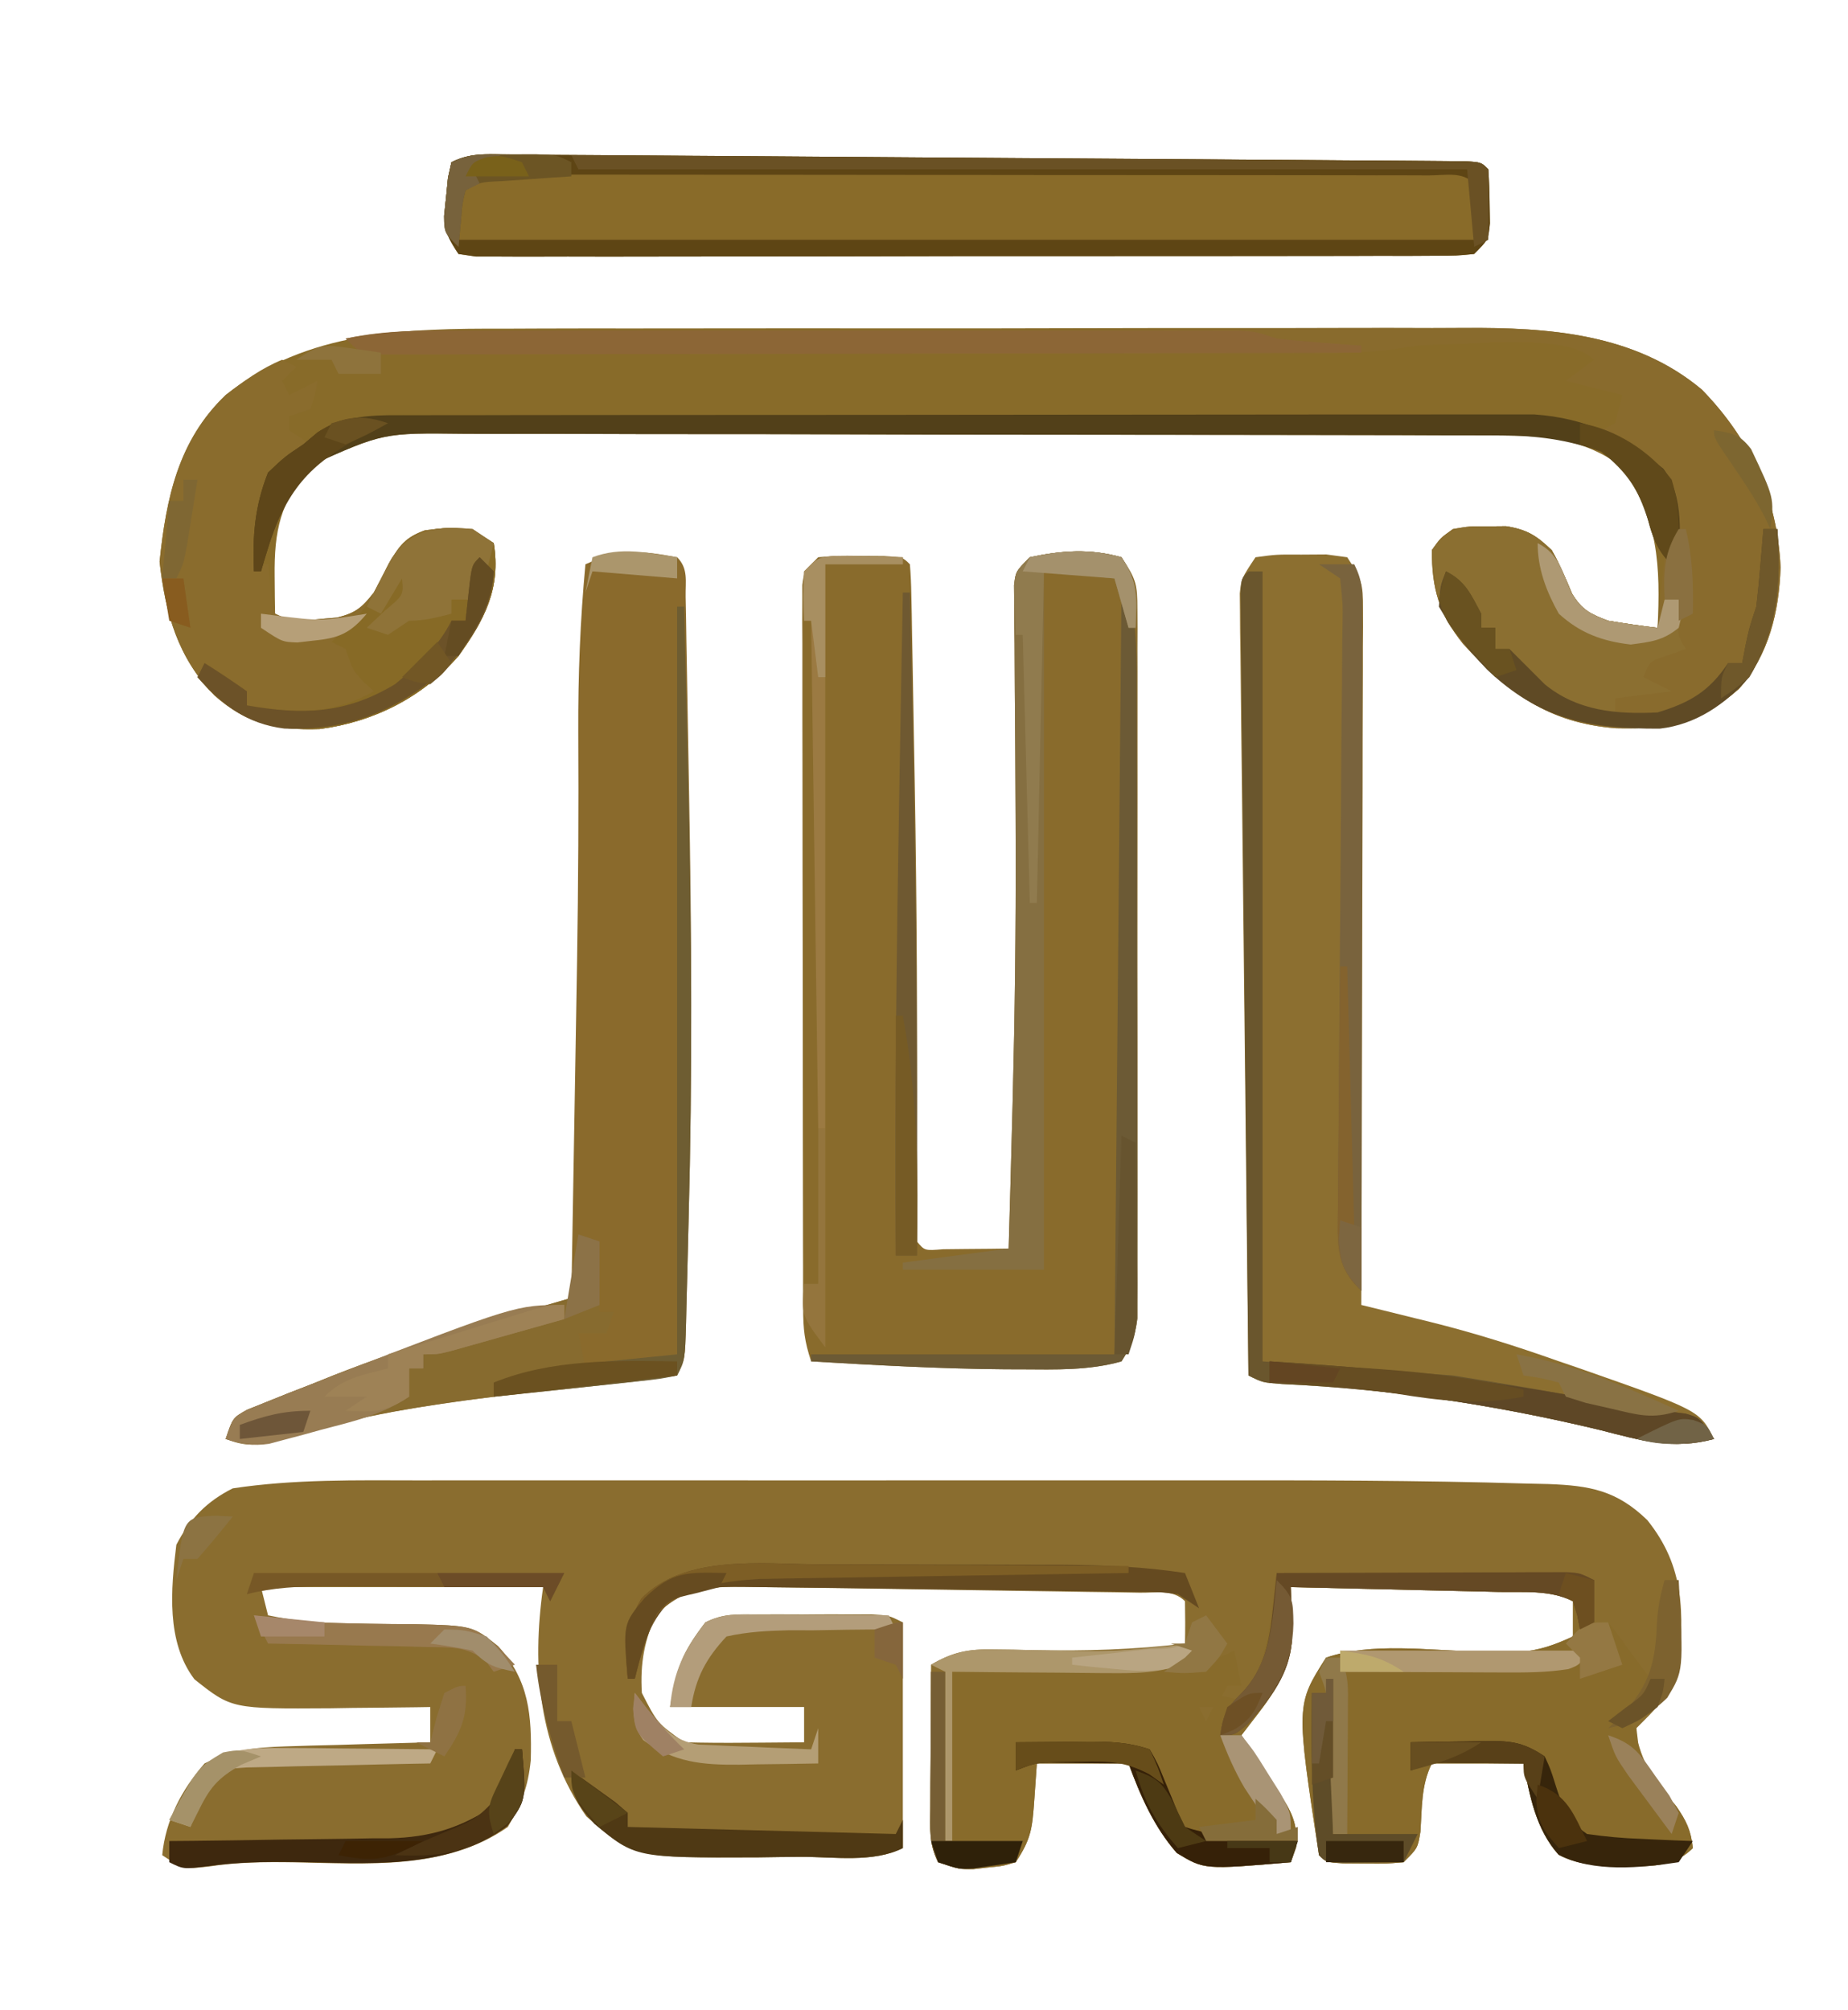 <?xml version="1.0" encoding="UTF-8"?>
<svg version="1.1" xmlns="http://www.w3.org/2000/svg" width="262" height="285">
<path d="M0 0 C1.518 -0.001 3.035 -0.003 4.553 -0.005 C8.649 -0.01 12.745 -0.008 16.841 -0.005 C21.161 -0.002 25.482 -0.005 29.802 -0.006 C37.07 -0.008 44.338 -0.006 51.605 -0.001 C59.941 0.004 68.277 0.003 76.613 -0.003 C83.819 -0.007 91.025 -0.008 98.232 -0.005 C102.513 -0.004 106.795 -0.004 111.076 -0.007 C126.425 -0.017 141.777 -0.016 157.12 0.45 C158.636 0.483 158.636 0.483 160.182 0.517 C166.043 0.738 169.841 1.411 174.191 5.629 C179.56 12.324 179.363 18.779 178.644 27.129 C177.355 30.543 175.21 32.564 172.644 35.129 C172.644 39.826 175.426 42.713 178.269 46.165 C179.709 48.223 180.395 49.632 180.644 52.129 C177.482 55.291 173.505 54.627 169.259 54.631 C166.441 54.541 164.134 54.386 161.613 53.067 C158.391 49.453 157.519 44.744 156.644 40.129 C152.354 40.129 148.064 40.129 143.644 40.129 C142.11 43.198 142.255 46.425 142.023 49.817 C141.644 52.129 141.644 52.129 139.644 54.129 C137.078 54.36 137.078 54.36 134.082 54.317 C133.09 54.31 132.099 54.304 131.078 54.297 C128.644 54.129 128.644 54.129 127.644 53.129 C124.391 31.807 124.391 31.807 128.644 25.129 C135.09 22.91 143.213 24.123 149.966 24.256 C151.006 24.267 152.046 24.278 153.117 24.29 C154.058 24.306 154.999 24.323 155.969 24.341 C158.87 24.112 161.012 23.339 163.644 22.129 C163.644 20.479 163.644 18.829 163.644 17.129 C160.371 15.493 156.738 15.886 153.136 15.813 C152.296 15.792 151.455 15.771 150.589 15.75 C147.899 15.685 145.209 15.626 142.519 15.567 C140.697 15.524 138.876 15.48 137.054 15.436 C132.584 15.329 128.114 15.228 123.644 15.129 C123.665 15.806 123.686 16.483 123.708 17.181 C123.732 18.52 123.732 18.52 123.757 19.887 C123.778 20.77 123.799 21.654 123.821 22.563 C123.442 28.06 119.865 31.866 116.644 36.129 C117.233 37.01 117.822 37.89 118.429 38.797 C119.189 39.97 119.948 41.143 120.707 42.317 C121.096 42.895 121.486 43.473 121.888 44.069 C123.723 46.943 124.69 48.604 124.39 52.055 C124.144 52.74 123.898 53.424 123.644 54.129 C111.385 55.187 111.385 55.187 107.484 52.817 C104.237 49.097 102.334 44.73 100.644 40.129 C96.354 40.129 92.064 40.129 87.644 40.129 C87.458 42.759 87.458 42.759 87.269 45.442 C86.997 49.298 86.834 50.844 84.644 54.129 C82.804 54.676 82.804 54.676 80.707 54.879 C80.017 54.957 79.327 55.034 78.617 55.114 C76.644 55.129 76.644 55.129 73.644 54.129 C72.287 51.415 72.532 49.281 72.546 46.247 C72.551 44.497 72.551 44.497 72.556 42.711 C72.569 40.876 72.569 40.876 72.582 39.004 C72.586 37.773 72.591 36.542 72.595 35.274 C72.607 32.226 72.624 29.178 72.644 26.129 C75.742 24.322 77.926 23.897 81.496 23.969 C82.897 23.986 82.897 23.986 84.328 24.002 C85.298 24.024 86.269 24.045 87.269 24.067 C94.482 24.199 101.478 24.015 108.644 23.129 C108.687 21.13 108.685 19.129 108.644 17.129 C106.918 15.404 104.596 15.96 102.241 15.924 C101.086 15.904 99.931 15.884 98.74 15.864 C97.48 15.847 96.22 15.83 94.921 15.813 C93.632 15.792 92.343 15.771 91.015 15.75 C87.574 15.695 84.133 15.645 80.692 15.597 C77.903 15.557 75.115 15.513 72.327 15.469 C64.433 15.343 56.539 15.222 48.644 15.129 C47.811 15.117 46.977 15.105 46.119 15.092 C41.131 15.044 37.714 15.281 33.894 18.692 C31.993 22.398 31.385 25.971 31.644 30.129 C33.839 34.422 33.839 34.422 37.644 37.129 C40.528 37.201 43.386 37.222 46.269 37.192 C47.071 37.187 47.873 37.183 48.699 37.178 C50.681 37.166 52.662 37.148 54.644 37.129 C54.644 35.479 54.644 33.829 54.644 32.129 C48.374 32.129 42.104 32.129 35.644 32.129 C36.58 26.514 37.324 24.455 40.644 20.129 C43.231 18.836 45.125 19 48.019 18.997 C49.086 18.995 50.154 18.994 51.253 18.993 C52.372 18.997 53.491 19 54.644 19.004 C55.763 19.001 56.882 18.997 58.035 18.993 C59.636 18.995 59.636 18.995 61.269 18.997 C62.742 18.998 62.742 18.998 64.246 19 C66.644 19.129 66.644 19.129 68.644 20.129 C68.644 30.689 68.644 41.249 68.644 52.129 C64.411 54.246 58.881 53.356 54.225 53.37 C52.179 53.379 50.135 53.41 48.089 53.442 C30.533 53.511 30.533 53.511 23.769 47.629 C16.99 37.894 16.019 26.508 17.644 15.129 C4.444 15.129 -8.756 15.129 -22.356 15.129 C-22.026 16.449 -21.696 17.769 -21.356 19.129 C-17.528 19.942 -13.848 20.209 -9.95 20.27 C-8.958 20.289 -7.967 20.309 -6.946 20.329 C-4.886 20.362 -2.826 20.381 -0.766 20.383 C7.659 20.591 7.659 20.591 11.277 23.508 C15.689 28.394 16.047 33.303 15.894 39.661 C15.509 43.46 14.601 45.824 12.644 49.129 C3.847 55.312 -7.498 54.328 -17.793 54.144 C-21.884 54.078 -25.761 54.121 -29.809 54.75 C-33.356 55.129 -33.356 55.129 -36.356 53.129 C-35.893 48.188 -33.596 43.836 -30.356 40.129 C-26.505 38.228 -23.229 37.837 -18.961 37.715 C-17.759 37.677 -16.557 37.638 -15.319 37.598 C-14.073 37.567 -12.827 37.536 -11.543 37.504 C-10.278 37.466 -9.013 37.427 -7.709 37.387 C-4.592 37.293 -1.474 37.207 1.644 37.129 C1.644 35.479 1.644 33.829 1.644 32.129 C0.662 32.145 0.662 32.145 -0.34 32.161 C-3.346 32.203 -6.351 32.229 -9.356 32.254 C-10.386 32.271 -11.416 32.288 -12.477 32.305 C-26.506 32.395 -26.506 32.395 -31.793 28.192 C-35.816 22.883 -35.13 15.443 -34.356 9.129 C-32.449 5.461 -30.051 2.977 -26.356 1.129 C-17.641 -0.189 -8.789 -0.013 0 0 Z " fill="#8A6D2F" transform="translate(59.356,209.871)"/>
<path d="M0 0 C1.626 -0.006 3.252 -0.013 4.878 -0.021 C9.256 -0.039 13.634 -0.038 18.013 -0.032 C21.683 -0.029 25.353 -0.035 29.023 -0.041 C37.688 -0.055 46.352 -0.053 55.017 -0.042 C63.925 -0.031 72.832 -0.045 81.739 -0.071 C89.419 -0.094 97.098 -0.1 104.777 -0.094 C109.35 -0.091 113.923 -0.093 118.496 -0.111 C122.797 -0.126 127.098 -0.122 131.399 -0.103 C132.967 -0.1 134.536 -0.103 136.104 -0.113 C147.967 -0.187 160.203 0.681 169.689 8.646 C176.549 15.694 180.41 24.023 180.838 33.842 C180.635 40.132 179.177 46.241 174.939 51.068 C169.259 55.999 164.835 56.807 157.498 56.646 C147.929 55.898 142.159 51.635 135.826 44.674 C132.411 40.397 131.4 36.882 131.4 31.404 C132.592 29.693 132.592 29.693 134.4 28.404 C136.74 28.006 136.74 28.006 139.338 28.029 C140.193 28.021 141.047 28.014 141.928 28.006 C144.916 28.487 146.223 29.321 148.4 31.404 C149.544 33.409 150.388 35.436 151.275 37.564 C152.694 39.884 153.878 40.456 156.4 41.404 C158.725 41.792 161.059 42.134 163.4 42.404 C163.835 33.791 163.538 26.5 158.15 19.467 C153.015 15.615 147.505 15.154 141.235 15.137 C140.548 15.132 139.862 15.128 139.155 15.123 C136.873 15.11 134.592 15.112 132.311 15.114 C130.668 15.108 129.024 15.101 127.381 15.093 C122.931 15.076 118.48 15.071 114.03 15.07 C111.247 15.068 108.464 15.064 105.681 15.059 C95.966 15.04 86.25 15.032 76.534 15.033 C67.488 15.035 58.443 15.014 49.396 14.982 C41.62 14.956 33.843 14.945 26.066 14.946 C21.426 14.947 16.785 14.941 12.145 14.92 C7.781 14.901 3.417 14.901 -0.947 14.915 C-2.545 14.917 -4.143 14.912 -5.741 14.9 C-17.277 14.755 -17.277 14.755 -27.6 19.404 C-31.853 24.639 -32.741 28.556 -32.662 35.154 C-32.649 36.631 -32.649 36.631 -32.635 38.138 C-32.623 38.886 -32.612 39.634 -32.6 40.404 C-30.152 41.628 -28.866 41.42 -26.162 41.154 C-25.38 41.087 -24.597 41.02 -23.791 40.951 C-21.149 40.291 -20.273 39.528 -18.6 37.404 C-17.872 36.039 -17.164 34.664 -16.475 33.279 C-14.945 30.742 -14.19 29.62 -11.381 28.592 C-7.094 28.035 -5.302 27.936 -1.6 30.404 C-0.548 36.845 -2.938 41.312 -6.6 46.404 C-11.699 52.254 -18.568 55.745 -26.252 56.752 C-32.265 56.96 -36.561 56.092 -41.189 51.998 C-46.411 46.584 -48.158 40.379 -48.975 33.029 C-48.046 24.052 -46.346 15.793 -39.6 9.404 C-28.09 0.251 -14.057 -0.045 0 0 Z " fill="#886B29" transform="translate(71.6,46.596)"/>
<path d="M0 0 C2.089 3.133 2.251 3.833 2.254 7.396 C2.26 8.295 2.265 9.193 2.271 10.119 C2.267 11.103 2.263 12.086 2.259 13.099 C2.262 14.137 2.266 15.175 2.269 16.244 C2.278 19.682 2.272 23.12 2.266 26.559 C2.267 28.944 2.269 31.329 2.271 33.714 C2.274 38.717 2.27 43.719 2.261 48.722 C2.249 55.139 2.256 61.556 2.268 67.974 C2.275 72.9 2.273 77.827 2.268 82.754 C2.266 85.12 2.268 87.486 2.273 89.853 C2.278 93.159 2.27 96.465 2.259 99.771 C2.263 100.753 2.267 101.734 2.271 102.745 C2.263 104.098 2.263 104.098 2.254 105.477 C2.253 106.259 2.252 107.04 2.252 107.845 C1.963 110.319 1.357 111.914 0 114 C-4.605 115.306 -9.366 115.154 -14.125 115.125 C-14.892 115.123 -15.659 115.121 -16.449 115.119 C-25.645 115.053 -34.821 114.537 -44 114 C-44.942 111.173 -45.128 109.442 -45.134 106.515 C-45.138 105.596 -45.142 104.678 -45.147 103.732 C-45.146 102.726 -45.146 101.721 -45.145 100.685 C-45.149 99.625 -45.152 98.565 -45.155 97.472 C-45.165 93.959 -45.167 90.446 -45.168 86.934 C-45.171 84.499 -45.175 82.064 -45.178 79.629 C-45.184 74.524 -45.186 69.419 -45.185 64.314 C-45.185 57.757 -45.199 51.201 -45.216 44.644 C-45.227 39.616 -45.229 34.589 -45.229 29.561 C-45.23 27.143 -45.234 24.724 -45.242 22.306 C-45.252 18.932 -45.249 15.559 -45.243 12.185 C-45.249 11.178 -45.254 10.171 -45.26 9.133 C-45.256 8.217 -45.252 7.302 -45.247 6.358 C-45.248 5.56 -45.248 4.762 -45.249 3.94 C-45 2 -45 2 -43 0 C-40.215 -0.23 -40.215 -0.23 -36.938 -0.188 C-35.311 -0.178 -35.311 -0.178 -33.652 -0.168 C-31 0 -31 0 -30 1 C-29.877 2.429 -29.822 3.863 -29.795 5.296 C-29.775 6.22 -29.755 7.144 -29.734 8.095 C-29.718 9.113 -29.701 10.131 -29.684 11.18 C-29.663 12.239 -29.642 13.299 -29.621 14.391 C-29.554 17.886 -29.496 21.38 -29.438 24.875 C-29.394 27.274 -29.35 29.673 -29.307 32.071 C-29.005 49.485 -28.917 66.893 -29.037 84.308 C-29.041 85.165 -29.045 86.022 -29.05 86.905 C-29.058 88.498 -29.07 90.091 -29.088 91.684 C-29.096 93.456 -29.054 95.229 -29 97 C-27.914 98.313 -27.914 98.313 -25.277 98.098 C-24.175 98.086 -23.073 98.074 -21.938 98.062 C-20.28 98.049 -20.28 98.049 -18.59 98.035 C-17.735 98.024 -16.881 98.012 -16 98 C-15.821 91.938 -15.656 85.875 -15.5 79.812 C-15.476 78.879 -15.451 77.946 -15.426 76.984 C-15.118 64.792 -14.965 52.61 -15.004 40.414 C-15.007 39.206 -15.011 37.998 -15.015 36.754 C-15.036 30.784 -15.072 24.815 -15.125 18.845 C-15.137 16.656 -15.149 14.467 -15.16 12.277 C-15.18 10.758 -15.18 10.758 -15.201 9.209 C-15.204 8.285 -15.208 7.362 -15.211 6.41 C-15.222 5.199 -15.222 5.199 -15.234 3.963 C-15 2 -15 2 -13 0 C-8.419 -0.969 -4.536 -1.266 0 0 Z " fill="#896B2C" transform="translate(159,79)"/>
<path d="M0 0 C6.087 -0.025 12.174 -0.043 18.262 -0.055 C20.334 -0.06 22.406 -0.067 24.478 -0.075 C27.451 -0.088 30.425 -0.093 33.398 -0.098 C34.329 -0.103 35.259 -0.108 36.217 -0.113 C37.078 -0.113 37.939 -0.113 38.826 -0.114 C39.585 -0.116 40.345 -0.118 41.127 -0.12 C43 0 43 0 45 1 C45 2.98 45 4.96 45 7 C45.66 7 46.32 7 47 7 C48.438 8.75 48.438 8.75 50 11 C50.557 11.742 51.114 12.485 51.688 13.25 C52.121 13.828 52.554 14.405 53 15 C51.848 17.468 50.952 19.048 49 21 C49.66 21.33 50.32 21.66 51 22 C51.083 22.681 51.165 23.361 51.25 24.062 C52.213 27.833 54.177 30.063 56.625 33.035 C58.065 35.093 58.751 36.503 59 39 C55.838 42.162 51.861 41.498 47.615 41.502 C44.797 41.412 42.49 41.256 39.969 39.938 C36.747 36.323 35.875 31.614 35 27 C30.71 27 26.42 27 22 27 C20.466 30.069 20.611 33.296 20.379 36.688 C20 39 20 39 18 41 C15.434 41.23 15.434 41.23 12.438 41.188 C11.446 41.181 10.455 41.175 9.434 41.168 C7 41 7 41 6 40 C2.747 18.677 2.747 18.677 7 12 C13.446 9.781 21.569 10.993 28.322 11.127 C29.362 11.138 30.402 11.149 31.473 11.16 C32.414 11.177 33.355 11.194 34.324 11.211 C37.226 10.982 39.368 10.21 42 9 C42 7.35 42 5.7 42 4 C38.727 2.363 35.094 2.757 31.492 2.684 C30.652 2.663 29.811 2.642 28.945 2.621 C26.255 2.555 23.565 2.496 20.875 2.438 C19.053 2.394 17.232 2.351 15.41 2.307 C10.94 2.199 6.47 2.098 2 2 C2.021 2.677 2.042 3.354 2.064 4.051 C2.08 4.944 2.096 5.838 2.113 6.758 C2.134 7.641 2.155 8.524 2.177 9.434 C1.798 14.931 -1.779 18.736 -5 23 C-4.411 23.88 -3.822 24.761 -3.215 25.668 C-2.455 26.841 -1.696 28.014 -0.938 29.188 C-0.548 29.766 -0.158 30.344 0.244 30.939 C2.079 33.814 3.046 35.474 2.746 38.926 C2.5 39.61 2.254 40.295 2 41 C-10.259 42.058 -10.259 42.058 -14.16 39.688 C-17.407 35.968 -19.31 31.601 -21 27 C-25.29 27 -29.58 27 -34 27 C-34.124 28.753 -34.248 30.506 -34.375 32.312 C-34.647 36.169 -34.81 37.715 -37 41 C-38.84 41.547 -38.84 41.547 -40.938 41.75 C-41.627 41.827 -42.317 41.905 -43.027 41.984 C-45 42 -45 42 -48 41 C-49.331 38.338 -49.113 36.313 -49.098 33.336 C-49.094 32.214 -49.091 31.093 -49.088 29.938 C-49.08 28.762 -49.071 27.586 -49.062 26.375 C-49.058 25.192 -49.053 24.008 -49.049 22.789 C-49.037 19.859 -49.021 16.93 -49 14 C-47.84 13.98 -46.679 13.96 -45.483 13.94 C-41.174 13.864 -36.866 13.775 -32.557 13.683 C-30.693 13.644 -28.829 13.609 -26.964 13.578 C-24.283 13.532 -21.603 13.474 -18.922 13.414 C-18.089 13.403 -17.257 13.391 -16.399 13.379 C-10.921 13.274 -10.921 13.274 -6 11 C-5.505 13.475 -5.505 13.475 -5 16 C-5.66 16 -6.32 16 -7 16 C-7.33 16.66 -7.66 17.32 -8 18 C-8.66 17.67 -9.32 17.34 -10 17 C-8.35 17.33 -6.7 17.66 -5 18 C-2.312 14.09 -1.428 10.872 -0.812 6.188 C-0.654 5.026 -0.495 3.865 -0.332 2.668 C-0.222 1.788 -0.113 0.907 0 0 Z M-11 19 C-10.67 19.66 -10.34 20.32 -10 21 C-9.67 20.34 -9.34 19.68 -9 19 C-9.66 19 -10.32 19 -11 19 Z " fill="#886B2B" transform="translate(181,223)"/>
<path d="M0 0 C2.969 -0.398 2.969 -0.398 6.5 -0.375 C7.665 -0.383 8.831 -0.39 10.031 -0.398 C11.011 -0.267 11.991 -0.135 13 0 C15.072 3.108 15.249 3.754 15.241 7.271 C15.243 8.142 15.246 9.013 15.249 9.91 C15.242 10.862 15.234 11.814 15.227 12.796 C15.227 13.801 15.228 14.806 15.228 15.841 C15.227 19.169 15.211 22.497 15.195 25.824 C15.192 28.129 15.189 30.434 15.187 32.739 C15.179 38.81 15.159 44.882 15.137 50.953 C15.117 57.146 15.108 63.34 15.098 69.533 C15.076 81.689 15.042 93.844 15 106 C16.083 106.266 17.165 106.532 18.281 106.806 C19.724 107.163 21.167 107.52 22.61 107.877 C23.321 108.052 24.032 108.226 24.764 108.405 C30.918 109.933 36.899 111.818 42.875 113.938 C43.816 114.259 44.757 114.581 45.727 114.912 C62.976 120.952 62.976 120.952 65 125 C59.184 126.571 54.603 125.201 48.938 123.75 C34.025 120.152 19.065 117.914 3.738 117.211 C1 117 1 117 -1 116 C-1.177 101.319 -1.343 86.637 -1.495 71.955 C-1.566 65.139 -1.64 58.322 -1.724 51.505 C-1.804 44.931 -1.874 38.356 -1.938 31.781 C-1.964 29.269 -1.993 26.757 -2.026 24.244 C-2.072 20.734 -2.105 17.224 -2.135 13.714 C-2.152 12.668 -2.168 11.622 -2.185 10.544 C-2.191 9.589 -2.197 8.635 -2.203 7.651 C-2.212 6.82 -2.221 5.99 -2.23 5.134 C-2 3 -2 3 0 0 Z " fill="#8C6F30" transform="translate(178,79)"/>
<path d="M0 0 C1.615 1.615 1.166 3.395 1.205 5.63 C1.235 7.115 1.235 7.115 1.266 8.63 C1.282 9.715 1.299 10.8 1.316 11.918 C1.337 13.041 1.358 14.164 1.379 15.32 C1.423 17.717 1.464 20.114 1.503 22.511 C1.561 26.099 1.626 29.687 1.693 33.275 C2.056 53.454 2.17 73.61 1.628 93.785 C1.561 96.32 1.502 98.855 1.443 101.391 C1.402 103.016 1.359 104.641 1.316 106.266 C1.3 107.017 1.283 107.769 1.266 108.544 C1.115 113.771 1.115 113.771 0 116 C-2.815 116.478 -5.562 116.829 -8.398 117.113 C-10.177 117.312 -11.956 117.51 -13.734 117.709 C-16.524 118.01 -19.314 118.306 -22.104 118.596 C-33.021 119.746 -43.454 121.291 -53.993 124.446 C-57.764 125.554 -60.242 126.186 -64 125 C-63 122 -63 122 -60.957 120.853 C-60.061 120.494 -59.165 120.135 -58.242 119.766 C-57.221 119.356 -56.2 118.946 -55.148 118.523 C-54.068 118.103 -52.988 117.683 -51.875 117.25 C-50.88 116.845 -49.885 116.44 -48.859 116.023 C-37.802 111.649 -26.394 108.37 -15 105 C-14.867 97.383 -14.736 89.765 -14.609 82.148 C-14.55 78.607 -14.489 75.067 -14.427 71.526 C-14.355 67.417 -14.286 63.308 -14.219 59.199 C-14.208 58.521 -14.197 57.842 -14.185 57.143 C-14.013 46.343 -13.958 35.546 -14.018 24.745 C-14.051 16.788 -13.743 8.923 -13 1 C-8.039 -1.264 -5.276 -0.967 0 0 Z " fill="#8A6A2C" transform="translate(96,79)"/>
<path d="M0 0 C1.213 0.006 2.426 0.011 3.676 0.017 C5.027 0.028 6.378 0.04 7.729 0.051 C9.147 0.06 10.564 0.068 11.981 0.076 C15.837 0.098 19.692 0.127 23.547 0.157 C27.574 0.187 31.602 0.213 35.629 0.239 C42.393 0.285 49.156 0.334 55.919 0.386 C63.749 0.446 71.578 0.499 79.408 0.548 C86.121 0.59 92.833 0.636 99.546 0.685 C103.559 0.715 107.573 0.743 111.587 0.768 C115.358 0.791 119.13 0.819 122.901 0.851 C124.289 0.862 125.677 0.871 127.065 0.879 C128.952 0.889 130.839 0.907 132.726 0.924 C133.784 0.932 134.843 0.94 135.933 0.948 C138.299 1.089 138.299 1.089 139.299 2.089 C139.424 3.731 139.475 5.38 139.487 7.027 C139.501 7.922 139.515 8.818 139.53 9.741 C139.299 12.089 139.299 12.089 137.299 14.089 C134.81 14.343 134.81 14.343 131.606 14.35 C130.394 14.357 129.183 14.364 127.934 14.371 C126.585 14.369 125.235 14.366 123.885 14.364 C122.47 14.368 121.054 14.373 119.638 14.379 C115.787 14.393 111.936 14.393 108.085 14.391 C104.874 14.39 101.663 14.394 98.452 14.399 C90.88 14.41 83.307 14.411 75.735 14.405 C67.913 14.399 60.091 14.411 52.269 14.432 C45.562 14.45 38.854 14.456 32.147 14.453 C28.137 14.451 24.128 14.453 20.118 14.467 C16.349 14.48 12.58 14.478 8.811 14.465 C7.425 14.463 6.039 14.465 4.653 14.474 C2.766 14.484 0.88 14.474 -1.007 14.463 C-2.064 14.463 -3.122 14.464 -4.211 14.464 C-5.443 14.278 -5.443 14.278 -6.701 14.089 C-8.971 10.684 -8.884 9.874 -8.451 5.964 C-8.363 5.075 -8.275 4.185 -8.185 3.269 C-8.025 2.549 -7.865 1.83 -7.701 1.089 C-5.022 -0.25 -3 -0.02 0 0 Z " fill="#896B29" transform="translate(71.701,21.911)"/>
<path d="M0 0 C0.678 -0.004 1.356 -0.007 2.054 -0.011 C4.313 -0.022 6.572 -0.026 8.831 -0.03 C10.456 -0.036 12.081 -0.043 13.706 -0.05 C19.033 -0.071 24.359 -0.081 29.686 -0.091 C31.525 -0.095 33.364 -0.099 35.203 -0.103 C43.847 -0.122 52.491 -0.137 61.135 -0.145 C71.087 -0.155 81.039 -0.181 90.991 -0.222 C98.7 -0.252 106.409 -0.267 114.118 -0.27 C118.715 -0.272 123.311 -0.281 127.907 -0.306 C132.237 -0.33 136.566 -0.334 140.896 -0.324 C142.476 -0.323 144.056 -0.329 145.635 -0.343 C157.537 -0.441 169.794 0.395 179.315 8.389 C186.175 15.437 190.035 23.766 190.463 33.585 C190.261 39.875 188.803 45.984 184.565 50.811 C178.885 55.742 174.461 56.55 167.124 56.389 C157.554 55.641 151.785 51.378 145.452 44.417 C142.036 40.14 141.026 36.626 141.026 31.147 C142.217 29.436 142.217 29.436 144.026 28.147 C146.366 27.749 146.366 27.749 148.963 27.772 C149.818 27.764 150.673 27.757 151.553 27.749 C154.541 28.23 155.849 29.064 158.026 31.147 C159.17 33.152 160.013 35.179 160.901 37.307 C162.319 39.627 163.503 40.199 166.026 41.147 C168.351 41.535 170.684 41.877 173.026 42.147 C173.356 38.847 173.686 35.547 174.026 32.147 C174.356 32.147 174.686 32.147 175.026 32.147 C175.433 25.117 175.433 25.117 172.026 19.147 C169.764 17.327 167.455 15.751 165.026 14.147 C165.686 13.817 166.346 13.487 167.026 13.147 C167.356 11.827 167.686 10.507 168.026 9.147 C165.386 8.487 162.746 7.827 160.026 7.147 C161.346 6.157 162.666 5.167 164.026 4.147 C160.172 0.293 146.997 2.034 141.503 2.014 C138.882 2.115 138.882 2.115 135.741 2.646 C129.553 3.427 123.341 3.295 117.114 3.292 C115.717 3.295 114.32 3.299 112.924 3.303 C109.151 3.311 105.379 3.314 101.607 3.314 C99.25 3.315 96.892 3.317 94.535 3.32 C86.311 3.329 78.087 3.333 69.863 3.332 C62.195 3.332 54.526 3.342 46.857 3.358 C40.269 3.371 33.68 3.377 27.091 3.376 C23.158 3.376 19.224 3.379 15.291 3.389 C11.599 3.399 7.907 3.399 4.215 3.392 C2.209 3.39 0.203 3.399 -1.803 3.407 C-2.989 3.403 -4.175 3.399 -5.396 3.394 C-6.949 3.395 -6.949 3.395 -8.533 3.396 C-10.974 3.147 -10.974 3.147 -12.974 1.147 C-8.597 0.309 -4.454 0.016 0 0 Z " fill="#896B2D" transform="translate(61.974,46.853)"/>
<path d="M0 0 C0.66 0.33 1.32 0.66 2 1 C1.34 1.66 0.68 2.32 0 3 C0.33 3.66 0.66 4.32 1 5 C2.32 4.34 3.64 3.68 5 3 C4.688 4.938 4.688 4.938 4 7 C3.01 7.33 2.02 7.66 1 8 C1 8.66 1 9.32 1 10 C1.99 10.66 2.98 11.32 4 12 C3.216 12.516 2.433 13.031 1.625 13.562 C-1.634 16.589 -2.179 18.67 -3 23 C-3.168 26.292 -3.168 26.292 -3 29 C-2.67 29 -2.34 29 -2 29 C-1.876 30.134 -1.752 31.269 -1.625 32.438 C-1.419 33.613 -1.212 34.789 -1 36 C1.448 37.224 2.734 37.016 5.438 36.75 C6.22 36.683 7.002 36.616 7.809 36.547 C10.451 35.887 11.327 35.124 13 33 C13.728 31.635 14.435 30.259 15.125 28.875 C16.655 26.338 17.41 25.216 20.219 24.188 C24.506 23.631 26.297 23.532 30 26 C31.052 32.441 28.661 36.908 25 42 C19.901 47.85 13.032 51.34 5.348 52.348 C-0.665 52.556 -4.961 51.688 -9.59 47.594 C-14.812 42.18 -16.558 35.975 -17.375 28.625 C-16.443 19.615 -14.694 11.471 -8 5 C-5.478 3.037 -2.965 1.222 0 0 Z " fill="#8A6C2D" transform="translate(40,51)"/>
<path d="M0 0 C1.213 0.006 2.426 0.011 3.676 0.017 C5.027 0.028 6.378 0.04 7.729 0.051 C9.147 0.06 10.564 0.068 11.981 0.076 C15.837 0.098 19.692 0.127 23.547 0.157 C27.574 0.187 31.602 0.213 35.629 0.239 C42.393 0.285 49.156 0.334 55.919 0.386 C63.749 0.446 71.578 0.499 79.408 0.548 C86.121 0.59 92.833 0.636 99.546 0.685 C103.559 0.715 107.573 0.743 111.587 0.768 C115.358 0.791 119.13 0.819 122.901 0.851 C124.289 0.862 125.677 0.871 127.065 0.879 C128.952 0.889 130.839 0.907 132.726 0.924 C133.784 0.932 134.843 0.94 135.933 0.948 C138.299 1.089 138.299 1.089 139.299 2.089 C139.424 3.731 139.475 5.38 139.487 7.027 C139.501 7.922 139.515 8.818 139.53 9.741 C139.299 12.089 139.299 12.089 137.299 14.089 C134.81 14.343 134.81 14.343 131.606 14.35 C130.394 14.357 129.183 14.364 127.934 14.371 C126.585 14.369 125.235 14.366 123.885 14.364 C122.47 14.368 121.054 14.373 119.638 14.379 C115.787 14.393 111.936 14.393 108.085 14.391 C104.874 14.39 101.663 14.394 98.452 14.399 C90.88 14.41 83.307 14.411 75.735 14.405 C67.913 14.399 60.091 14.411 52.269 14.432 C45.562 14.45 38.854 14.456 32.147 14.453 C28.137 14.451 24.128 14.453 20.118 14.467 C16.349 14.48 12.58 14.478 8.811 14.465 C7.425 14.463 6.039 14.465 4.653 14.474 C2.766 14.484 0.88 14.474 -1.007 14.463 C-2.064 14.463 -3.122 14.464 -4.211 14.464 C-5.443 14.278 -5.443 14.278 -6.701 14.089 C-8.971 10.684 -8.884 9.874 -8.451 5.964 C-8.363 5.075 -8.275 4.185 -8.185 3.269 C-8.025 2.549 -7.865 1.83 -7.701 1.089 C-5.022 -0.25 -3 -0.02 0 0 Z M-6.701 5.089 C-6.701 7.399 -6.701 9.709 -6.701 12.089 C40.819 12.089 88.339 12.089 137.299 12.089 C137.299 9.449 137.299 6.809 137.299 4.089 C135.57 2.359 133.242 2.959 130.884 2.955 C129.122 2.949 129.122 2.949 127.324 2.942 C125.373 2.943 125.373 2.943 123.382 2.944 C122.007 2.941 120.633 2.937 119.258 2.934 C115.514 2.925 111.771 2.922 108.027 2.922 C104.905 2.921 101.784 2.917 98.663 2.914 C91.3 2.905 83.937 2.903 76.574 2.904 C68.971 2.904 61.368 2.894 53.765 2.878 C47.245 2.865 40.725 2.86 34.206 2.86 C30.308 2.86 26.411 2.858 22.513 2.847 C18.848 2.837 15.182 2.837 11.517 2.845 C9.526 2.846 7.536 2.838 5.546 2.829 C4.365 2.833 3.185 2.837 1.968 2.842 C0.426 2.841 0.426 2.841 -1.148 2.84 C-3.943 2.91 -3.943 2.91 -6.701 5.089 Z " fill="#5E4514" transform="translate(71.701,21.911)"/>
<path d="M0 0 C0.689 -0.002 1.379 -0.005 2.089 -0.007 C4.393 -0.013 6.696 -0.012 9 -0.012 C10.655 -0.015 12.309 -0.018 13.963 -0.022 C18.453 -0.031 22.943 -0.033 27.432 -0.034 C30.238 -0.034 33.044 -0.036 35.851 -0.039 C45.643 -0.048 55.435 -0.052 65.227 -0.052 C74.35 -0.051 83.474 -0.062 92.597 -0.077 C100.434 -0.09 108.271 -0.096 116.108 -0.095 C120.787 -0.095 125.466 -0.098 130.145 -0.108 C134.546 -0.118 138.947 -0.118 143.348 -0.111 C144.961 -0.11 146.574 -0.112 148.186 -0.118 C150.393 -0.126 152.599 -0.121 154.806 -0.114 C156.039 -0.114 157.273 -0.115 158.543 -0.115 C165.989 0.416 171.073 2.995 176.842 7.571 C179.929 11.633 179.112 17.292 179.03 22.134 C176.408 19.86 175.53 18.09 174.655 14.759 C173.285 10.417 171.757 7.929 168.03 5.134 C163.195 3.466 158.964 2.88 153.864 2.866 C153.178 2.862 152.491 2.857 151.784 2.853 C149.503 2.84 147.222 2.842 144.94 2.843 C143.297 2.837 141.654 2.83 140.011 2.823 C135.56 2.805 131.11 2.8 126.66 2.799 C123.877 2.798 121.094 2.794 118.311 2.788 C108.595 2.77 98.88 2.762 89.164 2.763 C80.118 2.764 71.072 2.743 62.026 2.712 C54.249 2.685 46.472 2.675 38.695 2.676 C34.055 2.677 29.415 2.671 24.775 2.65 C20.41 2.63 16.047 2.63 11.682 2.645 C10.084 2.647 8.486 2.642 6.888 2.63 C-4.642 2.494 -4.642 2.494 -14.97 7.134 C-18.788 11.571 -20.348 16.604 -21.97 22.134 C-22.3 22.134 -22.63 22.134 -22.97 22.134 C-23.177 17.053 -22.853 12.885 -20.97 8.134 C-18.595 5.884 -18.595 5.884 -15.97 4.134 C-14.98 3.298 -14.98 3.298 -13.97 2.446 C-9.753 -0.321 -4.899 0.007 0 0 Z " fill="#524019" transform="translate(58.97,58.866)"/>
<path d="M0 0 C1.282 -0.012 1.282 -0.012 2.59 -0.023 C5.578 0.458 6.885 1.292 9.062 3.375 C10.206 5.38 11.05 7.407 11.938 9.535 C13.356 11.855 14.54 12.427 17.062 13.375 C19.387 13.762 21.721 14.105 24.062 14.375 C24.392 13.055 24.723 11.735 25.062 10.375 C25.723 10.375 26.383 10.375 27.062 10.375 C27.392 9.715 27.723 9.055 28.062 8.375 C27.784 10.046 27.784 10.046 27.5 11.75 C26.746 15.201 26.746 15.201 28.062 17.375 C27.258 17.664 26.454 17.953 25.625 18.25 C22.93 19.108 22.93 19.108 22.062 21.375 C23.383 22.035 24.703 22.695 26.062 23.375 C22.102 23.87 22.102 23.87 18.062 24.375 C18.062 25.035 18.062 25.695 18.062 26.375 C11.894 26.159 8.88 24.997 4.312 20.848 C3.062 19.375 3.062 19.375 3.062 17.375 C2.402 17.375 1.742 17.375 1.062 17.375 C1.062 16.385 1.062 15.395 1.062 14.375 C0.403 14.375 -0.258 14.375 -0.938 14.375 C-2.917 10.91 -2.917 10.91 -4.938 7.375 C-5.598 8.365 -6.258 9.355 -6.938 10.375 C-7.625 7.062 -7.625 7.062 -7.938 3.375 C-5.743 0.179 -3.744 -0.034 0 0 Z " fill="#8B6F31" transform="translate(210.938,74.625)"/>
<path d="M0 0 C2.429 3.644 2.162 5.712 2 10 C1.67 10 1.34 10 1 10 C0.34 7.69 -0.32 5.38 -1 3 C-4.3 2.67 -7.6 2.34 -11 2 C-11 34.67 -11 67.34 -11 101 C-17.6 101 -24.2 101 -31 101 C-31 100.67 -31 100.34 -31 100 C-23.575 99.01 -23.575 99.01 -16 98 C-15.824 91.938 -15.656 85.875 -15.5 79.812 C-15.476 78.879 -15.451 77.946 -15.426 76.984 C-15.118 64.792 -14.965 52.61 -15.004 40.414 C-15.007 39.206 -15.011 37.998 -15.015 36.754 C-15.036 30.784 -15.072 24.815 -15.125 18.845 C-15.137 16.656 -15.149 14.467 -15.16 12.277 C-15.18 10.758 -15.18 10.758 -15.201 9.209 C-15.204 8.285 -15.208 7.362 -15.211 6.41 C-15.222 5.199 -15.222 5.199 -15.234 3.963 C-15 2 -15 2 -13 0 C-8.419 -0.969 -4.536 -1.266 0 0 Z " fill="#856F41" transform="translate(159,79)"/>
<path d="M0 0 C0.66 0 1.32 0 2 0 C2 36.96 2 73.92 2 112 C10.91 112.66 19.82 113.32 29 114 C35.918 115.112 42.753 116.228 49.618 117.558 C51.75 117.954 53.877 118.295 56.023 118.598 C57.652 118.828 57.652 118.828 59.312 119.062 C60.196 119.177 61.079 119.292 61.988 119.41 C64 120 64 120 66 123 C60.184 124.571 55.603 123.201 49.938 121.75 C35.025 118.152 20.065 115.914 4.738 115.211 C2 115 2 115 0 114 C-0.154 99.284 -0.302 84.568 -0.443 69.852 C-0.509 63.019 -0.576 56.187 -0.648 49.354 C-0.718 42.767 -0.782 36.179 -0.843 29.591 C-0.867 27.072 -0.893 24.552 -0.921 22.033 C-0.959 18.517 -0.991 15.002 -1.022 11.487 C-1.035 10.434 -1.048 9.38 -1.061 8.296 C-1.068 7.343 -1.075 6.391 -1.082 5.41 C-1.095 4.162 -1.095 4.162 -1.107 2.888 C-1 1 -1 1 0 0 Z " fill="#6A562D" transform="translate(177,81)"/>
<path d="M0 0 C1.196 -0.002 2.391 -0.004 3.623 -0.005 C6.89 -0.009 10.156 -0.008 13.422 -0.005 C16.844 -0.002 20.266 -0.005 23.688 -0.006 C29.43 -0.008 35.172 -0.006 40.915 -0.001 C47.554 0.004 54.193 0.003 60.832 -0.003 C66.537 -0.007 72.242 -0.008 77.946 -0.005 C81.352 -0.004 84.757 -0.004 88.163 -0.007 C91.955 -0.009 95.747 -0.006 99.539 0 C100.669 -0.002 101.799 -0.004 102.963 -0.006 C103.993 -0.003 105.024 -0 106.085 0.002 C106.982 0.003 107.878 0.003 108.802 0.004 C111.075 0.129 111.075 0.129 114.075 1.129 C116.134 1.353 118.198 1.536 120.263 1.692 C121.35 1.776 122.436 1.859 123.556 1.946 C124.803 2.037 124.803 2.037 126.075 2.129 C126.075 2.459 126.075 2.789 126.075 3.129 C107.595 3.176 89.116 3.211 70.636 3.233 C62.055 3.243 53.475 3.257 44.895 3.28 C37.419 3.3 29.943 3.313 22.466 3.318 C18.506 3.32 14.545 3.326 10.585 3.341 C6.86 3.354 3.135 3.359 -0.589 3.356 C-1.959 3.356 -3.329 3.36 -4.699 3.368 C-6.564 3.378 -8.428 3.374 -10.293 3.37 C-11.861 3.373 -11.861 3.373 -13.461 3.375 C-15.925 3.129 -15.925 3.129 -17.925 1.129 C-11.973 -0.169 -6.058 -0.011 0 0 Z " fill="#8C6636" transform="translate(66.925,46.871)"/>
<path d="M0 0 C0.99 0.33 1.98 0.66 3 1 C3 4.3 3 7.6 3 11 C3.66 11 4.32 11 5 11 C4.67 11.99 4.34 12.98 4 14 C2.667 14 1.333 14 0 14 C0.495 16.475 0.495 16.475 1 19 C-3.29 19.66 -7.58 20.32 -12 21 C-12 21.66 -12 22.32 -12 23 C-13.281 23.17 -14.563 23.34 -15.883 23.516 C-25.291 24.817 -34.214 26.331 -43.25 29.328 C-46.021 30.005 -47.367 29.987 -50 29 C-49 26 -49 26 -46.957 24.853 C-46.061 24.494 -45.165 24.135 -44.242 23.766 C-43.234 23.359 -42.226 22.953 -41.187 22.535 C-40.094 22.111 -39.001 21.687 -37.875 21.25 C-36.765 20.812 -35.654 20.374 -34.51 19.922 C-23.52 15.667 -12.33 12.219 -1 9 C-0.67 6.03 -0.34 3.06 0 0 Z " fill="#876B2F" transform="translate(82,175)"/>
<path d="M0 0 C0.99 0.66 1.98 1.32 3 2 C4.052 8.441 1.661 12.908 -2 18 C-7.099 23.85 -13.968 27.34 -21.652 28.348 C-28.146 28.572 -32.505 27.298 -37.375 22.812 C-37.911 22.214 -38.447 21.616 -39 21 C-38.67 20.34 -38.34 19.68 -38 19 C-35.962 20.274 -33.961 21.611 -32 23 C-32 23.66 -32 24.32 -32 25 C-25.047 26.044 -20.237 26.465 -14 23 C-14.474 22.567 -14.949 22.134 -15.438 21.688 C-17 20 -17 20 -18 17 C-18.66 16.67 -19.32 16.34 -20 16 C-19.278 15.361 -18.556 14.721 -17.812 14.062 C-14.818 11.119 -13.13 7.739 -11.309 3.988 C-8.523 -0.245 -4.777 -0.407 0 0 Z " fill="#876A26" transform="translate(67,75)"/>
<path d="M0 0 C1.65 0 3.3 0 5 0 C6.142 2.285 6.123 3.537 6.12 6.075 C6.122 6.927 6.123 7.78 6.124 8.658 C6.121 9.596 6.117 10.533 6.114 11.499 C6.114 12.484 6.114 13.469 6.114 14.485 C6.113 17.753 6.105 21.021 6.098 24.289 C6.096 26.551 6.094 28.812 6.093 31.074 C6.09 37.035 6.08 42.996 6.069 48.957 C6.058 55.036 6.054 61.116 6.049 67.195 C6.038 79.13 6.021 91.065 6 103 C3.333 100.45 2.775 98.407 2.659 94.85 C2.66 93.124 2.677 91.399 2.707 89.673 C2.714 88.258 2.714 88.258 2.72 86.814 C2.732 84.768 2.75 82.721 2.775 80.674 C2.813 77.439 2.832 74.204 2.847 70.968 C2.881 64.104 2.939 57.239 3 50.375 C3.071 42.415 3.132 34.456 3.168 26.496 C3.187 23.301 3.225 20.107 3.263 16.913 C3.274 14.965 3.284 13.016 3.293 11.068 C3.308 10.174 3.324 9.281 3.34 8.36 C3.377 5.653 3.377 5.653 3 2 C2.01 1.34 1.02 0.68 0 0 Z " fill="#79633D" transform="translate(187,80)"/>
<path d="M0 0 C0.33 0 0.66 0 1 0 C2.264 4.877 2.148 9.683 2.145 14.684 C2.149 15.653 2.152 16.623 2.155 17.622 C2.165 20.822 2.167 24.022 2.168 27.223 C2.171 29.448 2.175 31.673 2.178 33.899 C2.184 38.56 2.186 43.221 2.185 47.882 C2.185 53.86 2.199 59.838 2.216 65.815 C2.227 70.409 2.229 75.003 2.229 79.597 C2.23 81.801 2.234 84.006 2.242 86.21 C2.252 89.289 2.249 92.367 2.243 95.446 C2.249 96.358 2.254 97.271 2.26 98.212 C2.256 99.051 2.252 99.891 2.247 100.756 C2.248 101.483 2.248 102.211 2.249 102.96 C1.954 105.374 1.316 106.959 0 109 C-4.605 110.306 -9.366 110.154 -14.125 110.125 C-14.892 110.123 -15.659 110.121 -16.449 110.119 C-25.645 110.053 -34.821 109.537 -44 109 C-44 108.67 -44 108.34 -44 108 C-29.81 108 -15.62 108 -1 108 C-0.67 72.36 -0.34 36.72 0 0 Z " fill="#6C5A35" transform="translate(159,84)"/>
<path d="M0 0 C1.85 0.001 1.85 0.001 3.738 0.001 C6.334 0.004 8.93 0.012 11.526 0.025 C15.487 0.043 19.447 0.045 23.408 0.045 C25.939 0.05 28.469 0.056 31 0.062 C32.177 0.064 33.355 0.065 34.568 0.066 C40.449 0.1 46.118 0.339 51.934 1.23 C52.924 3.705 52.924 3.705 53.934 6.23 C52.944 5.57 51.954 4.91 50.934 4.23 C48.303 3.902 48.303 3.902 45.304 3.912 C43.571 3.882 43.571 3.882 41.803 3.851 C40.553 3.84 39.303 3.828 38.016 3.816 C36.729 3.797 35.443 3.778 34.118 3.758 C30.693 3.706 27.268 3.667 23.844 3.63 C20.383 3.59 16.923 3.538 13.463 3.488 C6.287 3.387 -0.89 3.298 -8.066 3.23 C-8.898 3.219 -9.73 3.207 -10.587 3.195 C-14.58 3.157 -17.541 3.216 -21.066 5.23 C-24.214 8.378 -25.005 11.984 -26.066 16.23 C-26.396 16.23 -26.726 16.23 -27.066 16.23 C-27.485 11.38 -27.587 9.138 -25.129 4.855 C-19.027 -1.426 -8.014 -0.049 0 0 Z " fill="#654A20" transform="translate(116.066,221.77)"/>
<path d="M0 0 C0.33 0 0.66 0 1 0 C1.146 6.291 1.288 12.581 1.427 18.872 C1.475 21.001 1.523 23.131 1.573 25.26 C2.048 45.779 2.18 66.266 1.628 86.785 C1.561 89.32 1.502 91.855 1.443 94.391 C1.402 96.016 1.359 97.641 1.316 99.266 C1.291 100.393 1.291 100.393 1.266 101.544 C1.115 106.771 1.115 106.771 0 109 C-2.5 109.502 -2.5 109.502 -5.785 109.852 C-7.54 110.045 -7.54 110.045 -9.33 110.242 C-10.562 110.369 -11.793 110.495 -13.062 110.625 C-14.916 110.826 -14.916 110.826 -16.807 111.031 C-19.87 111.362 -22.935 111.685 -26 112 C-26 111.34 -26 110.68 -26 110 C-20 108 -20 108 0 106 C0 71.02 0 36.04 0 0 Z " fill="#6E5D32" transform="translate(96,86)"/>
<path d="M0 0 C15.755 0.936 31.102 2.578 46.602 5.558 C48.74 5.952 50.875 6.294 53.027 6.598 C54.111 6.751 55.196 6.904 56.312 7.062 C57.196 7.177 58.079 7.292 58.988 7.41 C61 8 61 8 63 11 C57.184 12.571 52.603 11.201 46.938 9.75 C31.469 6.015 15.898 3.775 0 3 C0 2.01 0 1.02 0 0 Z " fill="#5E4726" transform="translate(180,193)"/>
<path d="M0 0 C0 0.66 0 1.32 0 2 C-2.957 2.838 -5.916 3.669 -8.875 4.5 C-10.138 4.858 -10.138 4.858 -11.426 5.223 C-12.634 5.561 -12.634 5.561 -13.867 5.906 C-14.611 6.116 -15.354 6.325 -16.121 6.541 C-18 7 -18 7 -20 7 C-20 7.66 -20 8.32 -20 9 C-20.66 9 -21.32 9 -22 9 C-22 10.32 -22 11.64 -22 13 C-25.94 15.627 -29.891 16.496 -34.438 17.688 C-35.726 18.044 -35.726 18.044 -37.041 18.408 C-37.872 18.628 -38.703 18.848 -39.559 19.074 C-40.693 19.377 -40.693 19.377 -41.849 19.686 C-44.203 20.03 -45.755 19.727 -48 19 C-47 16 -47 16 -44.909 14.837 C-43.994 14.472 -43.079 14.107 -42.137 13.73 C-41.113 13.319 -40.09 12.908 -39.035 12.484 C-37.931 12.056 -36.826 11.628 -35.688 11.188 C-34.008 10.526 -34.008 10.526 -32.295 9.852 C-6.838 0 -6.838 0 0 0 Z " fill="#987C53" transform="translate(80,185)"/>
<path d="M0 0 C0.66 0 1.32 0 2 0 C2.53 7.741 1.999 14.204 -2 21 C-5.378 24.847 -9.572 27.729 -14.699 28.301 C-24.774 28.34 -31.761 26.964 -39.199 19.898 C-41.915 17.035 -44.024 14.442 -46 11 C-45.812 8.062 -45.812 8.062 -45 6 C-42.218 7.391 -41.448 9.302 -40 12 C-40 12.66 -40 13.32 -40 14 C-39.34 14 -38.68 14 -38 14 C-38 14.99 -38 15.98 -38 17 C-37.34 17 -36.68 17 -36 17 C-34.333 18.667 -32.667 20.333 -31 22 C-26.377 25.807 -20.825 26.285 -15 26 C-10.41 24.615 -7.671 23.006 -5 19 C-4.34 19 -3.68 19 -3 19 C-2.856 18.237 -2.711 17.474 -2.562 16.688 C-2 14 -2 14 -1 11 C-0.778 9.108 -0.594 7.211 -0.438 5.312 C-0.354 4.319 -0.27 3.325 -0.184 2.301 C-0.093 1.162 -0.093 1.162 0 0 Z " fill="#5F4A25" transform="translate(250,75)"/>
<path d="M0 0 C0.33 0 0.66 0 1 0 C1.76 31.339 2.148 62.652 2 94 C1.01 94 0.02 94 -1 94 C-1.161 71.953 -0.883 49.918 -0.5 27.875 C-0.488 27.187 -0.476 26.498 -0.464 25.789 C-0.314 17.193 -0.159 8.596 0 0 Z " fill="#6F5931" transform="translate(128,84)"/>
<path d="M0 0 C6.087 -0.025 12.174 -0.043 18.262 -0.055 C20.334 -0.06 22.406 -0.067 24.478 -0.075 C27.451 -0.088 30.425 -0.093 33.398 -0.098 C34.329 -0.103 35.259 -0.108 36.217 -0.113 C37.078 -0.113 37.939 -0.113 38.826 -0.114 C39.585 -0.116 40.345 -0.118 41.127 -0.12 C43 0 43 0 45 1 C45 2.98 45 4.96 45 7 C44.34 7.33 43.68 7.66 43 8 C42.876 7.361 42.752 6.721 42.625 6.062 C42.419 5.382 42.212 4.701 42 4 C38.727 2.363 35.094 2.757 31.492 2.684 C30.652 2.663 29.811 2.642 28.945 2.621 C26.255 2.555 23.565 2.496 20.875 2.438 C19.053 2.394 17.232 2.351 15.41 2.307 C10.94 2.199 6.47 2.098 2 2 C2.02 2.677 2.041 3.354 2.062 4.051 C2.077 4.944 2.093 5.838 2.109 6.758 C2.13 7.641 2.15 8.524 2.171 9.434 C1.834 14.487 -0.851 17.682 -4.125 21.438 C-6 23 -6 23 -8 23 C-7.6 20.203 -7.131 19.127 -5.062 17.125 C-1.474 13.428 -0.968 9.25 -0.449 4.293 C-0.321 3.085 -0.321 3.085 -0.19 1.852 C-0.127 1.241 -0.065 0.63 0 0 Z " fill="#654924" transform="translate(181,223)"/>
<path d="M0 0 C16.802 0.107 33.605 0.22 50.407 0.339 C58.208 0.395 66.009 0.448 73.81 0.497 C80.607 0.54 87.404 0.586 94.201 0.637 C97.802 0.663 101.403 0.688 105.004 0.709 C109.018 0.732 113.031 0.763 117.045 0.795 C118.247 0.8 119.45 0.806 120.689 0.812 C121.776 0.822 122.863 0.832 123.982 0.842 C124.933 0.848 125.883 0.855 126.862 0.861 C129 1 129 1 130 2 C130.072 3.686 130.084 5.375 130.062 7.062 C130.053 7.982 130.044 8.901 130.035 9.848 C130.018 10.913 130.018 10.913 130 12 C129.34 12.33 128.68 12.66 128 13 C127.505 7.555 127.505 7.555 127 2 C85.42 2 43.84 2 1 2 C0.67 1.34 0.34 0.68 0 0 Z " fill="#6A5124" transform="translate(81,22)"/>
<path d="M0 0 C0.33 0 0.66 0 1 0 C1.608 7.177 1.608 7.177 -1.125 10.875 C-9.723 17.23 -21.04 16.107 -31.223 15.961 C-35.388 15.925 -39.402 15.981 -43.531 16.562 C-47 17 -47 17 -49 16 C-49 15.01 -49 14.02 -49 13 C-47.336 12.986 -47.336 12.986 -45.639 12.972 C-41.493 12.932 -37.349 12.866 -33.204 12.792 C-31.416 12.764 -29.627 12.743 -27.839 12.729 C-25.257 12.707 -22.676 12.661 -20.094 12.609 C-18.909 12.608 -18.909 12.608 -17.7 12.606 C-12.095 12.46 -7.681 11.167 -3 8 C-1.47 5.973 -1.47 5.973 -1 3.75 C-0.67 2.513 -0.34 1.275 0 0 Z " fill="#3E280E" transform="translate(73,248)"/>
<path d="M0 0 C0.99 0.66 1.98 1.32 3 2 C2.67 3.32 2.34 4.64 2 6 C1.67 5.67 1.34 5.34 1 5 C0.67 6.65 0.34 8.3 0 10 C-0.99 10 -1.98 10 -3 10 C-3 10.66 -3 11.32 -3 12 C-5.076 12.553 -6.844 13 -9 13 C-9.99 13.66 -10.98 14.32 -12 15 C-12.99 14.67 -13.98 14.34 -15 14 C-14.175 13.216 -13.35 12.432 -12.5 11.625 C-9.77 9.363 -9.77 9.363 -10 7 C-11.485 9.475 -11.485 9.475 -13 12 C-13.66 11.67 -14.32 11.34 -15 11 C-14.264 9.534 -13.511 8.078 -12.75 6.625 C-12.332 5.813 -11.915 5.001 -11.484 4.164 C-8.527 -0.148 -4.997 -0.425 0 0 Z " fill="#8F7338" transform="translate(67,75)"/>
<path d="M0 0 C1.339 0.95 2.671 1.911 4 2.875 C5.114 3.676 5.114 3.676 6.25 4.492 C6.827 4.99 7.405 5.487 8 6 C8 6.66 8 7.32 8 8 C20.54 8.33 33.08 8.66 46 9 C46.33 8.34 46.66 7.68 47 7 C47 8.32 47 9.64 47 11 C42.767 13.116 37.236 12.227 32.581 12.24 C30.535 12.25 28.491 12.281 26.445 12.312 C9.079 12.381 9.079 12.381 3.291 7.583 C0.976 4.994 0 3.517 0 0 Z " fill="#4F3914" transform="translate(81,251)"/>
<path d="M0 0 C2.604 -0.054 5.208 -0.094 7.812 -0.125 C8.55 -0.142 9.288 -0.159 10.049 -0.176 C13.912 -0.211 15.709 -0.194 19 2 C19.844 3.84 19.844 3.84 20.5 5.938 C21.478 9.053 22.253 11.123 25 13 C27.629 13.376 30.051 13.601 32.688 13.688 C33.74 13.739 33.74 13.739 34.814 13.791 C36.542 13.873 38.271 13.938 40 14 C39.34 14.99 38.68 15.98 38 17 C32.672 17.813 25.85 18.496 20.969 15.934 C17.744 12.326 16.874 7.611 16 3 C13.896 2.973 11.792 2.954 9.688 2.938 C8.516 2.926 7.344 2.914 6.137 2.902 C2.969 2.851 2.969 2.851 0 4 C0 2.68 0 1.36 0 0 Z " fill="#37250B" transform="translate(200,247)"/>
<path d="M0 0 C2.604 -0.027 5.208 -0.047 7.812 -0.062 C8.55 -0.071 9.288 -0.079 10.049 -0.088 C13.299 -0.103 15.894 -0.035 19 1 C20.133 2.996 20.133 2.996 21.125 5.438 C21.458 6.241 21.79 7.044 22.133 7.871 C22.419 8.574 22.705 9.276 23 10 C23.33 10.66 23.66 11.32 24 12 C27.315 13.105 30.204 13.321 33.688 13.562 C34.867 13.646 36.046 13.73 37.262 13.816 C38.165 13.877 39.069 13.938 40 14 C39.67 14.99 39.34 15.98 39 17 C26.741 18.058 26.741 18.058 22.84 15.688 C19.593 11.968 17.69 7.601 16 3 C13.896 2.973 11.792 2.954 9.688 2.938 C8.516 2.926 7.344 2.914 6.137 2.902 C2.969 2.851 2.969 2.851 0 4 C0 2.68 0 1.36 0 0 Z " fill="#362108" transform="translate(144,247)"/>
<path d="M0 0 C0 0.99 0 1.98 0 3 C-4.144 4.988 -7.479 5.234 -12.051 5.195 C-12.71 5.192 -13.368 5.19 -14.047 5.187 C-16.136 5.176 -18.224 5.151 -20.312 5.125 C-21.735 5.115 -23.158 5.106 -24.58 5.098 C-28.054 5.077 -31.526 5.038 -35 5 C-35 12.92 -35 20.84 -35 29 C-35.33 29 -35.66 29 -36 29 C-36 21.08 -36 13.16 -36 5 C-36.66 4.67 -37.32 4.34 -38 4 C-34.913 2.201 -32.74 1.768 -29.184 1.84 C-28.259 1.852 -27.334 1.863 -26.382 1.875 C-25.41 1.896 -24.438 1.916 -23.438 1.938 C-12.176 2.185 -12.176 2.185 -1 1 C-0.67 0.67 -0.34 0.34 0 0 Z " fill="#AD976B" transform="translate(170,232)"/>
<path d="M0 0 C0.66 0.66 1.32 1.32 2 2 C1.832 7.715 -1.807 12.91 -5.828 16.742 C-12.597 22.099 -19 24.582 -27.672 24.289 C-33.053 23.621 -36.471 20.936 -40 17 C-39.67 16.34 -39.34 15.68 -39 15 C-36.962 16.274 -34.961 17.611 -33 19 C-33 19.66 -33 20.32 -33 21 C-25.074 22.386 -19.014 22.216 -12 18 C-8.817 15.391 -5.856 12.712 -4 9 C-3.34 9 -2.68 9 -2 9 C-1.856 7.701 -1.711 6.401 -1.562 5.062 C-1.125 1.125 -1.125 1.125 0 0 Z " fill="#6C5228" transform="translate(68,79)"/>
<path d="M0 0 C0.33 0 0.66 0 1 0 C1 7.26 1 14.52 1 22 C4.96 22 8.92 22 13 22 C12.34 23.32 11.68 24.64 11 26 C9.188 26.027 7.375 26.046 5.562 26.062 C4.553 26.074 3.544 26.086 2.504 26.098 C0 26 0 26 -1 25 C-2.169 17.335 -2.099 9.74 -2 2 C-1.34 2 -0.68 2 0 2 C0 1.34 0 0.68 0 0 Z " fill="#5E4C28" transform="translate(188,238)"/>
<path d="M0 0 C2.429 3.644 2.162 5.712 2 10 C1.67 10 1.34 10 1 10 C0.34 7.69 -0.32 5.38 -1 3 C-4.3 2.67 -7.6 2.34 -11 2 C-11.33 17.51 -11.66 33.02 -12 49 C-12.33 49 -12.66 49 -13 49 C-13.33 36.46 -13.66 23.92 -14 11 C-14.33 11 -14.66 11 -15 11 C-15.054 9.542 -15.093 8.084 -15.125 6.625 C-15.16 5.407 -15.16 5.407 -15.195 4.164 C-15 2 -15 2 -13 0 C-8.419 -0.969 -4.536 -1.266 0 0 Z " fill="#907B4E" transform="translate(159,79)"/>
<path d="M0 0 C1.252 0.003 2.505 0.006 3.795 0.009 C7.095 0.018 10.394 0.036 13.693 0.058 C17.072 0.079 20.451 0.088 23.83 0.098 C30.438 0.12 37.045 0.153 43.652 0.195 C43.652 0.525 43.652 0.855 43.652 1.195 C42.974 1.206 42.296 1.216 41.598 1.227 C34.541 1.335 27.485 1.449 20.428 1.568 C17.795 1.611 15.162 1.653 12.528 1.693 C8.743 1.75 4.957 1.814 1.172 1.879 C-0.594 1.904 -0.594 1.904 -2.396 1.93 C-3.496 1.949 -4.597 1.969 -5.731 1.99 C-7.18 2.013 -7.18 2.013 -8.658 2.037 C-13.821 2.341 -19.256 3.104 -23.035 6.883 C-24.729 9.867 -25.519 12.879 -26.348 16.195 C-26.678 16.195 -27.008 16.195 -27.348 16.195 C-27.766 11.345 -27.869 9.103 -25.41 4.82 C-19.237 -1.529 -8.089 -0.07 0 0 Z " fill="#7D5E25" transform="translate(116.348,221.805)"/>
<path d="M0 0 C1.091 0.023 2.181 0.046 3.305 0.07 C4.4 0.088 5.496 0.106 6.625 0.125 C7.468 0.148 8.311 0.171 9.18 0.195 C9.18 0.525 9.18 0.855 9.18 1.195 C5.55 1.195 1.92 1.195 -1.82 1.195 C-1.82 27.595 -1.82 53.995 -1.82 81.195 C-2.15 81.195 -2.48 81.195 -2.82 81.195 C-3.15 57.435 -3.48 33.675 -3.82 9.195 C-4.15 9.195 -4.48 9.195 -4.82 9.195 C-4.945 5.82 -4.945 5.82 -4.82 2.195 C-2.82 0.195 -2.82 0.195 0 0 Z " fill="#9B7A42" transform="translate(118.82,78.805)"/>
<path d="M0 0 C0.66 0 1.32 0 2 0 C2 7.92 2 15.84 2 24 C5.63 24 9.26 24 13 24 C12.67 24.99 12.34 25.98 12 27 C10.742 27.186 9.484 27.371 8.188 27.562 C7.48 27.667 6.772 27.771 6.043 27.879 C4 28 4 28 1 27 C-0.331 24.338 -0.113 22.313 -0.098 19.336 C-0.094 18.214 -0.091 17.093 -0.088 15.938 C-0.08 14.762 -0.071 13.586 -0.062 12.375 C-0.058 11.192 -0.053 10.008 -0.049 8.789 C-0.037 5.859 -0.021 2.93 0 0 Z " fill="#765E34" transform="translate(132,237)"/>
<path d="M0 0 C1.62 0.24 1.62 0.24 3.273 0.484 C6.727 0.919 10.121 1.086 13.602 1.141 C14.586 1.16 15.571 1.179 16.586 1.199 C18.62 1.233 20.654 1.251 22.688 1.254 C31.001 1.461 31.001 1.461 34.711 4.547 C35.466 5.356 36.222 6.166 37 7 C36.01 7.33 35.02 7.66 34 8 C33.642 7.516 33.284 7.031 32.915 6.532 C30.125 4.3 27.902 4.566 24.363 4.488 C23.065 4.453 21.766 4.417 20.428 4.381 C19.056 4.358 17.684 4.335 16.312 4.312 C14.929 4.279 13.546 4.245 12.162 4.209 C8.775 4.126 5.388 4.057 2 4 C1.34 2.68 0.68 1.36 0 0 Z " fill="#98794E" transform="translate(36,229)"/>
<path d="M0 0 C1.076 0.003 2.153 0.006 3.262 0.01 C4.39 0.018 5.518 0.027 6.68 0.035 C7.815 0.04 8.951 0.044 10.121 0.049 C12.932 0.061 15.743 0.077 18.555 0.098 C18.885 0.758 19.215 1.418 19.555 2.098 C18.849 2.097 18.143 2.095 17.415 2.094 C14.211 2.106 11.009 2.164 7.805 2.223 C6.694 2.22 5.582 2.217 4.438 2.215 C1.364 2.289 -1.445 2.423 -4.445 3.098 C-7.328 6.179 -8.803 8.925 -9.445 13.098 C-10.435 13.098 -11.425 13.098 -12.445 13.098 C-11.97 8.103 -10.494 5.07 -7.445 1.098 C-4.836 -0.207 -2.918 -0.015 0 0 Z " fill="#B39D7B" transform="translate(107.445,228.902)"/>
<path d="M0 0 C4.126 0.281 8.25 0.577 12.375 0.875 C14.109 0.993 14.109 0.993 15.879 1.113 C22.722 1.616 29.314 2.443 36 4 C36 4.33 36 4.66 36 5 C29.602 6.28 24.181 5.574 17.766 4.547 C11.866 3.69 5.951 3.344 0 3 C0 2.01 0 1.02 0 0 Z " fill="#664D22" transform="translate(180,193)"/>
<path d="M0 0 C0 0.66 0 1.32 0 2 C-2.957 2.838 -5.916 3.669 -8.875 4.5 C-10.138 4.858 -10.138 4.858 -11.426 5.223 C-12.634 5.561 -12.634 5.561 -13.867 5.906 C-14.611 6.116 -15.354 6.325 -16.121 6.541 C-18 7 -18 7 -20 7 C-20 7.66 -20 8.32 -20 9 C-20.66 9 -21.32 9 -22 9 C-22 10.32 -22 11.64 -22 13 C-25.435 15.29 -26.985 15.178 -31 15 C-30.01 14.34 -29.02 13.68 -28 13 C-29.98 13 -31.96 13 -34 13 C-31.314 10.314 -28.624 9.94 -25 9 C-25 8.34 -25 7.68 -25 7 C-21.21 5.829 -17.418 4.664 -13.625 3.5 C-12.545 3.166 -11.465 2.832 -10.352 2.488 C-9.32 2.172 -8.289 1.857 -7.227 1.531 C-6.273 1.238 -5.32 0.945 -4.338 0.643 C-2 0 -2 0 0 0 Z " fill="#9E8256" transform="translate(80,185)"/>
<path d="M0 0 C1.247 0.006 2.494 0.013 3.779 0.02 C5.073 0.036 6.366 0.053 7.699 0.07 C9.012 0.079 10.325 0.088 11.678 0.098 C14.914 0.121 18.15 0.154 21.387 0.195 C21.057 0.855 20.727 1.515 20.387 2.195 C19.524 2.21 18.661 2.224 17.772 2.24 C14.568 2.301 11.365 2.375 8.161 2.458 C6.775 2.491 5.389 2.519 4.003 2.542 C2.01 2.575 0.017 2.629 -1.977 2.684 C-3.176 2.71 -4.375 2.736 -5.611 2.763 C-8.585 2.949 -8.585 2.949 -10.454 4.559 C-11.932 6.646 -12.768 8.791 -13.613 11.195 C-14.603 10.865 -15.593 10.535 -16.613 10.195 C-15.902 8.894 -15.168 7.604 -14.426 6.32 C-14.02 5.601 -13.614 4.882 -13.195 4.141 C-9.755 -0.09 -5.135 -0.047 0 0 Z " fill="#BEA985" transform="translate(40.613,247.805)"/>
<path d="M0 0 C11.55 0 23.1 0 35 0 C34 2 34 2 32.372 2.619 C29.239 3.122 26.221 3.111 23.047 3.098 C22.387 3.096 21.726 3.095 21.046 3.093 C18.947 3.088 16.849 3.075 14.75 3.062 C13.323 3.057 11.896 3.053 10.469 3.049 C6.979 3.038 3.49 3.021 0 3 C0 2.01 0 1.02 0 0 Z " fill="#B09870" transform="translate(190,234)"/>
<path d="M0 0 C4.982 0.766 9.959 3.998 13 8 C14.339 12.261 14.075 16.578 14 21 C11.378 18.726 10.501 16.957 9.625 13.625 C8.291 9.315 6.585 6.868 3 4 C2.01 3.67 1.02 3.34 0 3 C0 2.01 0 1.02 0 0 Z " fill="#60491A" transform="translate(224,60)"/>
<path d="M0 0 C-0.748 0.364 -1.495 0.727 -2.266 1.102 C-10.174 5.139 -13.834 8.404 -16.75 16.875 C-17.176 18.247 -17.596 19.621 -18 21 C-18.33 21 -18.66 21 -19 21 C-19.207 15.92 -18.883 11.752 -17 7 C-14.625 4.75 -14.625 4.75 -12 3 C-11.01 2.165 -11.01 2.165 -10 1.312 C-6.492 -0.99 -3.955 -1.318 0 0 Z " fill="#5E4619" transform="translate(55,60)"/>
<path d="M0 0 C1.165 -0.003 2.331 -0.005 3.531 -0.008 C6.5 0.125 6.5 0.125 8.5 1.125 C8.5 1.785 8.5 2.445 8.5 3.125 C7.585 3.186 6.67 3.246 5.727 3.309 C4.538 3.392 3.35 3.476 2.125 3.562 C0.942 3.644 -0.242 3.725 -1.461 3.809 C-4.415 3.936 -4.415 3.936 -6.5 5.125 C-6.965 7.02 -6.965 7.02 -7.125 9.188 C-7.249 10.487 -7.372 11.786 -7.5 13.125 C-9.5 11.125 -9.5 11.125 -9.547 8.777 C-9.449 7.881 -9.351 6.986 -9.25 6.062 C-9.162 5.164 -9.075 4.266 -8.984 3.34 C-8.825 2.609 -8.665 1.878 -8.5 1.125 C-5.648 -0.301 -3.175 -0.007 0 0 Z " fill="#6C5524" transform="translate(72.5,21.875)"/>
<path d="M0 0 C0.33 0 0.66 0 1 0 C3.114 11.402 3.209 22.445 3 34 C2.01 34 1.02 34 0 34 C0 22.78 0 11.56 0 0 Z " fill="#765B25" transform="translate(127,144)"/>
<path d="M0 0 C0.598 0.784 1.196 1.567 1.812 2.375 C3.971 4.966 5.565 6.77 8.993 7.319 C10.101 7.366 10.101 7.366 11.23 7.414 C12.033 7.453 12.835 7.491 13.662 7.531 C14.912 7.578 14.912 7.578 16.188 7.625 C17.455 7.683 17.455 7.683 18.748 7.742 C20.832 7.836 22.916 7.919 25 8 C25.33 7.01 25.66 6.02 26 5 C26 6.65 26 8.3 26 10 C23.104 10.054 20.209 10.094 17.312 10.125 C16.088 10.15 16.088 10.15 14.838 10.176 C9.563 10.218 5.587 9.874 1.188 6.688 C-0.421 4.401 -0.221 2.73 0 0 Z " fill="#B49E75" transform="translate(90,240)"/>
<path d="M0 0 C14.52 0 29.04 0 44 0 C43.34 1.32 42.68 2.64 42 4 C41.505 3.01 41.505 3.01 41 2 C35.822 1.975 30.644 1.957 25.467 1.945 C23.706 1.94 21.946 1.933 20.185 1.925 C17.651 1.912 15.116 1.907 12.582 1.902 C11.407 1.895 11.407 1.895 10.208 1.887 C6.344 1.886 2.755 2.056 -1 3 C-0.67 2.01 -0.34 1.02 0 0 Z " fill="#775826" transform="translate(36,223)"/>
<path d="M0 0 C8.221 1.417 15.453 4.586 23 8 C19.229 9.257 17.222 8.587 13.375 7.688 C11.623 7.291 11.623 7.291 9.836 6.887 C8.432 6.448 8.432 6.448 7 6 C6.67 5.34 6.34 4.68 6 4 C3.473 3.344 3.473 3.344 1 3 C0.67 2.01 0.34 1.02 0 0 Z " fill="#897244" transform="translate(215,192)"/>
<path d="M0 0 C0.33 0 0.66 0 1 0 C1.608 7.177 1.608 7.177 -1.125 10.875 C-6.317 14.713 -10.624 15.255 -17 15 C-14.868 13.902 -12.749 12.898 -10.527 11.992 C-5.368 9.874 -5.368 9.874 -1.684 5.895 C-0.748 3.476 -0.748 3.476 0 0 Z " fill="#4B3313" transform="translate(73,248)"/>
<path d="M0 0 C2.361 2.361 2.319 2.963 2.375 6.188 C2.238 12.286 -0.133 15.858 -4.125 20.438 C-6 22 -6 22 -8 22 C-7.6 19.203 -7.131 18.127 -5.062 16.125 C-0.783 11.716 -0.605 5.847 0 0 Z " fill="#755A34" transform="translate(181,224)"/>
<path d="M0 0 C0.33 0 0.66 0 1 0 C1.33 12.21 1.66 24.42 2 37 C2.33 37 2.66 37 3 37 C3 39.97 3 42.94 3 46 C0.266 43.414 -0.228 41.309 -0.341 37.69 C-0.34 35.934 -0.323 34.178 -0.293 32.422 C-0.289 31.495 -0.284 30.569 -0.28 29.614 C-0.263 26.659 -0.226 23.705 -0.188 20.75 C-0.172 18.745 -0.159 16.74 -0.146 14.734 C-0.113 9.823 -0.062 4.911 0 0 Z " fill="#84632E" transform="translate(190,137)"/>
<path d="M0 0 C2.604 -0.054 5.208 -0.094 7.812 -0.125 C8.55 -0.142 9.288 -0.159 10.049 -0.176 C13.912 -0.211 15.709 -0.194 19 2 C18.67 3.98 18.34 5.96 18 8 C16 5 16 5 16 3 C13.896 2.973 11.792 2.954 9.688 2.938 C8.516 2.926 7.344 2.914 6.137 2.902 C2.969 2.851 2.969 2.851 0 4 C0 2.68 0 1.36 0 0 Z " fill="#584018" transform="translate(200,247)"/>
<path d="M0 0 C0.66 0 1.32 0 2 0 C3.279 2.557 3.113 4.367 3.098 7.227 C3.093 8.773 3.093 8.773 3.088 10.352 C3.08 11.432 3.071 12.512 3.062 13.625 C3.058 14.713 3.053 15.801 3.049 16.922 C3.037 19.615 3.021 22.307 3 25 C2.34 25 1.68 25 1 25 C0.975 24.41 0.95 23.82 0.924 23.212 C0.808 20.537 0.685 17.862 0.562 15.188 C0.523 14.259 0.484 13.33 0.443 12.373 C0.401 11.48 0.36 10.588 0.316 9.668 C0.28 8.846 0.243 8.024 0.205 7.177 C0.066 4.821 0.066 4.821 -1 2 C-0.67 1.34 -0.34 0.68 0 0 Z " fill="#90794A" transform="translate(188,235)"/>
<path d="M0 0 C0.66 0 1.32 0 2 0 C2.523 7.642 2.044 14.309 -2 21 C-4.141 22.781 -4.141 22.781 -6 24 C-6 21 -6 21 -5 19 C-4.34 19 -3.68 19 -3 19 C-2.783 17.855 -2.783 17.855 -2.562 16.688 C-2 14 -2 14 -1 11 C-0.778 9.108 -0.594 7.211 -0.438 5.312 C-0.354 4.319 -0.27 3.325 -0.184 2.301 C-0.123 1.542 -0.062 0.782 0 0 Z " fill="#6F582A" transform="translate(250,75)"/>
<path d="M0 0 C3.004 1.502 3.51 4.092 4.805 7.09 C6.274 9.439 7.427 10.039 10 11 C12.325 11.387 14.659 11.73 17 12 C17.33 10.68 17.66 9.36 18 8 C18.66 8 19.32 8 20 8 C20.33 7.34 20.66 6.68 21 6 C20.75 8.875 20.75 8.875 20 12 C17.753 13.831 16.055 13.993 13.188 14.375 C9.133 13.898 6.007 12.749 3 10 C1.232 6.849 0 3.637 0 0 Z " fill="#AE9973" transform="translate(218,77)"/>
<path d="M0 0 C0.66 0 1.32 0 2 0 C2.688 12.874 2.688 12.874 0.375 16.688 C-2.311 19.303 -4.371 20.175 -8 21 C-7.368 20.416 -7.368 20.416 -6.723 19.82 C-2.489 15.497 -1.305 12.362 -1.105 6.332 C-1.004 4.082 -0.62 2.158 0 0 Z " fill="#7D622F" transform="translate(236,224)"/>
<path d="M0 0 C0 0.66 0 1.32 0 2 C-8.58 2.99 -17.16 3.98 -26 5 C-26 4.34 -26 3.68 -26 3 C-17.77 -0.336 -8.752 -0.143 0 0 Z " fill="#6B5120" transform="translate(96,193)"/>
<path d="M0 0 C2.782 1.391 3.552 3.302 5 6 C5 6.66 5 7.32 5 8 C5.66 8 6.32 8 7 8 C7 8.99 7 9.98 7 11 C7.66 11 8.32 11 9 11 C9.33 11.99 9.66 12.98 10 14 C9.01 14.33 8.02 14.66 7 15 C5.849 13.734 4.704 12.462 3.562 11.188 C2.924 10.48 2.286 9.772 1.629 9.043 C0 7 0 7 -1 4 C-0.562 1.812 -0.562 1.812 0 0 Z " fill="#695220" transform="translate(205,81)"/>
<path d="M0 0 C2.604 -0.027 5.208 -0.047 7.812 -0.062 C8.55 -0.071 9.288 -0.079 10.049 -0.088 C13.299 -0.103 15.894 -0.035 19 1 C20.188 3.562 20.188 3.562 21 6 C20.312 5.51 19.623 5.02 18.914 4.516 C15.459 2.719 13.244 2.661 9.375 2.75 C7.685 2.773 7.685 2.773 5.961 2.797 C2.943 2.88 2.943 2.88 0 4 C0 2.68 0 1.36 0 0 Z " fill="#674D1A" transform="translate(144,247)"/>
<path d="M0 0 C-0.33 0.66 -0.66 1.32 -1 2 C-2.671 2.433 -2.671 2.433 -4.375 2.875 C-7.931 3.691 -7.931 3.691 -9.812 5.688 C-11.355 8.692 -12.183 11.732 -13 15 C-13.33 15 -13.66 15 -14 15 C-14.67 7.232 -14.67 7.232 -11.625 3.562 C-7.63 -0.337 -5.496 -0.102 0 0 Z " fill="#664B20" transform="translate(103,223)"/>
<path d="M0 0 C0.66 0.33 1.32 0.66 2 1 C2.029 5.437 2.047 9.875 2.062 14.312 C2.071 15.575 2.079 16.838 2.088 18.139 C2.091 19.347 2.094 20.556 2.098 21.801 C2.103 22.916 2.108 24.032 2.114 25.181 C2 28 2 28 1 31 C0.34 31 -0.32 31 -1 31 C-0.67 20.77 -0.34 10.54 0 0 Z " fill="#67542F" transform="translate(159,161)"/>
<path d="M0 0 C2.429 3.644 2.162 5.712 2 10 C1.67 10 1.34 10 1 10 C0.34 7.69 -0.32 5.38 -1 3 C-5.29 2.67 -9.58 2.34 -14 2 C-13.67 1.34 -13.34 0.68 -13 0 C-8.428 -0.986 -4.528 -1.264 0 0 Z " fill="#A4916C" transform="translate(159,79)"/>
<path d="M0 0 C0.99 0 1.98 0 3 0 C3 2.64 3 5.28 3 8 C3.66 8 4.32 8 5 8 C5.66 10.64 6.32 13.28 7 16 C6.01 16 5.02 16 4 16 C2.075 10.662 0.601 5.65 0 0 Z " fill="#755A2D" transform="translate(76,236)"/>
<path d="M0 0 C0.33 0 0.66 0 1 0 C1 10.23 1 20.46 1 31 C-2.375 26.5 -2.375 26.5 -2 22 C-1.34 22 -0.68 22 0 22 C0 14.74 0 7.48 0 0 Z " fill="#94753D" transform="translate(116,160)"/>
<path d="M0 0 C0.33 0 0.66 0 1 0 C1 4.62 1 9.24 1 14 C0.01 14.33 -0.98 14.66 -2 15 C-2 10.71 -2 6.42 -2 2 C-1.34 2 -0.68 2 0 2 C0 1.34 0 0.68 0 0 Z " fill="#644E27" transform="translate(188,238)"/>
<path d="M0 0 C1.091 0.023 2.181 0.046 3.305 0.07 C4.4 0.088 5.496 0.106 6.625 0.125 C7.468 0.148 8.311 0.171 9.18 0.195 C9.18 0.525 9.18 0.855 9.18 1.195 C5.55 1.195 1.92 1.195 -1.82 1.195 C-1.82 6.475 -1.82 11.755 -1.82 17.195 C-2.15 17.195 -2.48 17.195 -2.82 17.195 C-3.15 14.555 -3.48 11.915 -3.82 9.195 C-4.15 9.195 -4.48 9.195 -4.82 9.195 C-4.945 5.82 -4.945 5.82 -4.82 2.195 C-2.82 0.195 -2.82 0.195 0 0 Z " fill="#A88F61" transform="translate(118.82,78.805)"/>
<path d="M0 0 C4.29 0 8.58 0 13 0 C12.67 0.99 12.34 1.98 12 3 C10.742 3.186 9.484 3.371 8.188 3.562 C7.126 3.719 7.126 3.719 6.043 3.879 C4 4 4 4 1 3 C0.67 2.01 0.34 1.02 0 0 Z " fill="#2F2109" transform="translate(132,261)"/>
<path d="M0 0 C0.99 0 1.98 0 3 0 C4.824 2.301 4.824 2.301 6.688 5.312 C7.31 6.299 7.933 7.285 8.574 8.301 C10 11 10 11 10 14 C9.34 14 8.68 14 8 14 C6.562 12.207 6.562 12.207 5 9.812 C4.484 9.035 3.969 8.258 3.438 7.457 C2.018 5.03 0.973 2.634 0 0 Z " fill="#A99475" transform="translate(173,246)"/>
<path d="M0 0 C1.5 1.375 1.5 1.375 3 3 C3 3.66 3 4.32 3 5 C3.99 4.67 4.98 4.34 6 4 C6 4.66 6 5.32 6 6 C1.71 6 -2.58 6 -7 6 C-7.33 5.34 -7.66 4.68 -8 4 C-5.36 3.67 -2.72 3.34 0 3 C0 2.01 0 1.02 0 0 Z " fill="#856D3A" transform="translate(178,255)"/>
<path d="M0 0 C0 0.99 0 1.98 0 3 C-4.184 5.064 -7.206 5.09 -11.812 4.625 C-13.555 4.459 -13.555 4.459 -15.332 4.289 C-16.212 4.194 -17.093 4.098 -18 4 C-18 3.67 -18 3.34 -18 3 C-16.784 2.867 -15.569 2.734 -14.316 2.598 C-12.732 2.419 -11.147 2.241 -9.562 2.062 C-8.359 1.932 -8.359 1.932 -7.131 1.799 C-3.244 1.695 -3.244 1.695 0 0 Z " fill="#B9A582" transform="translate(170,232)"/>
<path d="M0 0 C0.66 1.98 1.32 3.96 2 6 C0.02 6.66 -1.96 7.32 -4 8 C-4 7.01 -4 6.02 -4 5 C-4.66 4.34 -5.32 3.68 -6 3 C-3.375 0 -3.375 0 0 0 Z " fill="#947843" transform="translate(228,230)"/>
<path d="M0 0 C0.66 0.66 1.32 1.32 2 2 C1.733 6.67 -0.628 10.098 -3 14 C-3.66 14 -4.32 14 -5 14 C-4.67 12.35 -4.34 10.7 -4 9 C-3.34 9 -2.68 9 -2 9 C-1.783 7.051 -1.783 7.051 -1.562 5.062 C-1.125 1.125 -1.125 1.125 0 0 Z " fill="#644C22" transform="translate(68,79)"/>
<path d="M0 0 C3.63 0 7.26 0 11 0 C11 0.99 11 1.98 11 3 C7.37 3 3.74 3 0 3 C0 2.01 0 1.02 0 0 Z " fill="#37270E" transform="translate(188,261)"/>
<path d="M0 0 C0.66 0 1.32 0 2 0 C1.691 1.959 1.378 3.917 1.062 5.875 C0.888 6.966 0.714 8.056 0.535 9.18 C0 12 0 12 -1 14 C-1.66 14 -2.32 14 -3 14 C-2.67 10.37 -2.34 6.74 -2 3 C-1.34 3 -0.68 3 0 3 C0 2.01 0 1.02 0 0 Z " fill="#7F6733" transform="translate(26,68)"/>
<path d="M0 0 C0.99 1.32 1.98 2.64 3 4 C1.875 6 1.875 6 0 8 C-3.188 8.25 -3.188 8.25 -6 8 C-5.01 7.34 -4.02 6.68 -3 6 C-2.67 5.67 -2.34 5.34 -2 5 C-2.99 4.67 -3.98 4.34 -5 4 C-4.34 4 -3.68 4 -3 4 C-2.67 3.01 -2.34 2.02 -2 1 C-1.34 0.67 -0.68 0.34 0 0 Z " fill="#917744" transform="translate(171,229)"/>
<path d="M0 0 C0 0.99 0 1.98 0 3 C-3.96 2.67 -7.92 2.34 -12 2 C-12.33 2.99 -12.66 3.98 -13 5 C-12.67 3.35 -12.34 1.7 -12 0 C-7.916 -1.532 -4.205 -0.631 0 0 Z " fill="#AB966C" transform="translate(96,79)"/>
<path d="M0 0 C-1.98 0.99 -1.98 0.99 -4 2 C-3.67 2.66 -3.34 3.32 -3 4 C-3.99 4.495 -3.99 4.495 -5 5 C-5.465 6.895 -5.465 6.895 -5.625 9.062 C-5.749 10.362 -5.872 11.661 -6 13 C-8 11 -8 11 -8.047 8.652 C-7.949 7.756 -7.851 6.861 -7.75 5.938 C-7.662 5.039 -7.575 4.141 -7.484 3.215 C-7.325 2.484 -7.165 1.753 -7 1 C-4.537 -0.231 -2.72 -0.072 0 0 Z " fill="#77623C" transform="translate(71,22)"/>
<path d="M0 0 C3.224 1.112 3.945 1.894 5.562 5 C6.037 5.99 6.511 6.98 7 8 C7.99 8.66 8.98 9.32 10 10 C8.68 10.33 7.36 10.66 6 11 C2.904 7.491 1.258 4.508 0 0 Z " fill="#4D3A13" transform="translate(161,251)"/>
<path d="M0 0 C2.546 0.364 3.682 0.58 5.266 2.672 C8.549 9.604 8.549 9.604 8 14 C7.602 13.155 7.602 13.155 7.195 12.293 C5.912 9.831 4.442 7.603 2.875 5.312 C0 1.11 0 1.11 0 0 Z " fill="#7D6630" transform="translate(243,61)"/>
<path d="M0 0 C4.23 1.41 5.082 4.164 7 8 C5.68 8.33 4.36 8.66 3 9 C0.903 6.64 0.031 5.454 -0.188 2.25 C-0.126 1.508 -0.064 0.765 0 0 Z " fill="#4B320D" transform="translate(218,253)"/>
<path d="M0 0 C0.366 4.273 -0.592 6.488 -3 10 C-4.32 9.34 -5.64 8.68 -7 8 C-6.34 8 -5.68 8 -5 8 C-4.711 6.866 -4.423 5.731 -4.125 4.562 C-3.754 3.387 -3.382 2.211 -3 1 C-1 0 -1 0 0 0 Z " fill="#8F7243" transform="translate(66,239)"/>
<path d="M0 0 C0.784 0.041 1.567 0.083 2.375 0.125 C0.759 2.166 -0.911 4.166 -2.625 6.125 C-3.285 6.125 -3.945 6.125 -4.625 6.125 C-4.955 7.115 -5.285 8.105 -5.625 9.125 C-4.636 0.221 -4.636 0.221 0 0 Z " fill="#8C7342" transform="translate(30.625,214.875)"/>
<path d="M0 0 C0.664 0.084 1.328 0.168 2.012 0.254 C8.547 1.054 8.547 1.054 15 0 C12.672 2.768 11.079 3.461 7.5 3.812 C6.34 3.946 6.34 3.946 5.156 4.082 C3 4 3 4 0 2 C0 1.34 0 0.68 0 0 Z " fill="#B69F78" transform="translate(37,87)"/>
<path d="M0 0 C3.74 1.247 4.512 2.685 6.75 5.875 C7.701 7.201 7.701 7.201 8.672 8.555 C9.11 9.362 9.548 10.169 10 11 C9.67 11.99 9.34 12.98 9 14 C7.683 12.233 6.371 10.461 5.062 8.688 C4.332 7.701 3.601 6.715 2.848 5.699 C1 3 1 3 0 0 Z " fill="#9A815A" transform="translate(228,246)"/>
<path d="M0 0 C0.99 0.33 1.98 0.66 3 1 C3 3.97 3 6.94 3 10 C1.35 10.66 -0.3 11.32 -2 12 C-1.34 8.04 -0.68 4.08 0 0 Z " fill="#8C7247" transform="translate(82,175)"/>
<path d="M0 0 C-0.928 0.392 -1.856 0.784 -2.812 1.188 C-6.261 3.148 -7.294 4.498 -9 8 C-9.33 8.66 -9.66 9.32 -10 10 C-10.99 9.67 -11.98 9.34 -13 9 C-8.931 1.554 -8.931 1.554 -5.375 -0.562 C-3 -1 -3 -1 0 0 Z " fill="#A59269" transform="translate(37,249)"/>
<path d="M0 0 C5.94 0 11.88 0 18 0 C17.34 1.32 16.68 2.64 16 4 C15.67 3.34 15.34 2.68 15 2 C10.38 2 5.76 2 1 2 C0.67 1.34 0.34 0.68 0 0 Z " fill="#6C4C27" transform="translate(62,223)"/>
<path d="M0 0 C0.33 0 0.66 0 1 0 C1.982 4.053 2.082 7.839 2 12 C1.01 12.495 1.01 12.495 0 13 C0 12.01 0 11.02 0 10 C-0.66 10 -1.32 10 -2 10 C-2.179 6.053 -2.094 3.402 0 0 Z " fill="#8A7040" transform="translate(238,75)"/>
<path d="M0 0 C-0.33 0.99 -0.66 1.98 -1 3 C-5.455 3.495 -5.455 3.495 -10 4 C-10 3.34 -10 2.68 -10 2 C-6.38 0.684 -3.904 0 0 0 Z " fill="#6E5639" transform="translate(44,200)"/>
<path d="M0 0 C0.33 0 0.66 0 1 0 C1.492 7.385 1.492 7.385 -1 10.5 C-1.66 10.995 -2.32 11.49 -3 12 C-4.214 8.358 -3.667 7.668 -2.062 4.312 C-1.492 3.1 -1.492 3.1 -0.91 1.863 C-0.61 1.248 -0.309 0.634 0 0 Z " fill="#574319" transform="translate(73,248)"/>
<path d="M0 0 C0.808 0.111 1.616 0.222 2.449 0.336 C3.372 0.479 3.372 0.479 4.312 0.625 C4.312 1.615 4.312 2.605 4.312 3.625 C2.333 3.625 0.352 3.625 -1.688 3.625 C-2.018 2.965 -2.348 2.305 -2.688 1.625 C-4.338 1.625 -5.987 1.625 -7.688 1.625 C-4.334 -0.611 -3.78 -0.548 0 0 Z " fill="#8E733C" transform="translate(49.688,49.375)"/>
<path d="M0 0 C2.875 0.062 2.875 0.062 6 1 C8.375 3.562 8.375 3.562 10 6 C7.133 5.427 6.139 5.139 4 3 C2.012 2.602 0.011 2.262 -2 2 C-1.34 1.34 -0.68 0.68 0 0 Z " fill="#A18D6C" transform="translate(63,231)"/>
<path d="M0 0 C1.938 0.688 1.938 0.688 2.938 2.688 C-1.081 3.528 -4.081 3.742 -8.062 2.688 C-2.062 -0.312 -2.062 -0.312 0 0 Z " fill="#716346" transform="translate(240.062,201.312)"/>
<path d="M0 0 C2.64 1.98 5.28 3.96 8 6 C6.02 6.99 6.02 6.99 4 8 C0 3.375 0 3.375 0 0 Z " fill="#584418" transform="translate(81,251)"/>
<path d="M0 0 C3.3 0.33 6.6 0.66 10 1 C9.67 1.66 9.34 2.32 9 3 C6.03 3 3.06 3 0 3 C0 2.01 0 1.02 0 0 Z " fill="#634522" transform="translate(180,193)"/>
<path d="M0 0 C3.3 0 6.6 0 10 0 C6.715 2.19 3.793 2.998 0 4 C0 2.68 0 1.36 0 0 Z " fill="#674E20" transform="translate(200,247)"/>
<path d="M0 0 C0 2.64 0 5.28 0 8 C-0.33 7.34 -0.66 6.68 -1 6 C-1.99 5.67 -2.98 5.34 -4 5 C-4 3.68 -4 2.36 -4 1 C-1 0 -1 0 0 0 Z " fill="#85663C" transform="translate(128,230)"/>
<path d="M0 0 C1.98 0.495 1.98 0.495 4 1 C4 2.98 4 4.96 4 7 C3.01 7.495 3.01 7.495 2 8 C1.876 7.361 1.752 6.721 1.625 6.062 C1.316 5.042 1.316 5.042 1 4 C0.34 3.67 -0.32 3.34 -1 3 C-0.67 2.01 -0.34 1.02 0 0 Z " fill="#6D4F20" transform="translate(222,223)"/>
<path d="M0 0 C0.598 0.763 1.196 1.526 1.812 2.312 C3.47 4.348 5.103 6.198 7 8 C6.01 8.33 5.02 8.66 4 9 C0.062 5.677 0.062 5.677 -0.25 2.25 C-0.168 1.508 -0.085 0.765 0 0 Z " fill="#9F8164" transform="translate(90,240)"/>
<path d="M0 0 C3.63 0 7.26 0 11 0 C5.883 2.559 4.577 3.091 -1 2 C-0.67 1.34 -0.34 0.68 0 0 Z " fill="#3D2304" transform="translate(49,261)"/>
<path d="M0 0 C0.33 0 0.66 0 1 0 C1 1.98 1 3.96 1 6 C0.67 6 0.34 6 0 6 C-0.33 7.98 -0.66 9.96 -1 12 C-1.33 12 -1.66 12 -2 12 C-2 8.7 -2 5.4 -2 2 C-1.34 2 -0.68 2 0 2 C0 1.34 0 0.68 0 0 Z " fill="#705A39" transform="translate(188,238)"/>
<path d="M0 0 C0.66 0 1.32 0 2 0 C1.812 1.812 1.812 1.812 1 4 C-1.438 5.812 -1.438 5.812 -4 7 C-4.66 6.67 -5.32 6.34 -6 6 C-5.196 5.381 -4.391 4.763 -3.562 4.125 C-0.961 2.258 -0.961 2.258 0 0 Z " fill="#6B5328" transform="translate(234,238)"/>
<path d="M0 0 C3.735 0.498 5.812 0.875 9 3 C6.03 3 3.06 3 0 3 C0 2.01 0 1.02 0 0 Z " fill="#BEAA6C" transform="translate(190,234)"/>
<path d="M0 0 C0.99 0.33 1.98 0.66 3 1 C3 3.97 3 6.94 3 10 C0.646 7.449 0.017 6.29 -0.188 2.75 C-0.126 1.843 -0.064 0.935 0 0 Z " fill="#7D6640" transform="translate(190,173)"/>
<path d="M0 0 C0.66 0.99 1.32 1.98 2 3 C0.75 4.562 0.75 4.562 -1 6 C-3.188 5.688 -3.188 5.688 -5 5 C-3.35 3.35 -1.7 1.7 0 0 Z " fill="#725725" transform="translate(62,91)"/>
<path d="M0 0 C-1.049 2.622 -1.649 3.794 -4.125 5.25 C-4.744 5.497 -5.362 5.745 -6 6 C-5.688 4.125 -5.688 4.125 -5 2 C-2 0 -2 0 0 0 Z " fill="#6E5025" transform="translate(179,240)"/>
<path d="M0 0 C3.3 0.33 6.6 0.66 10 1 C10 1.66 10 2.32 10 3 C7.03 3 4.06 3 1 3 C0.67 2.01 0.34 1.02 0 0 Z " fill="#A6876A" transform="translate(36,229)"/>
<path d="M0 0 C0.99 0 1.98 0 3 0 C3.33 2.31 3.66 4.62 4 7 C3.01 6.67 2.02 6.34 1 6 C0.67 4.02 0.34 2.04 0 0 Z " fill="#885C1F" transform="translate(23,82)"/>
<path d="M0 0 C0.33 0.66 0.66 1.32 1 2 C-1.97 2 -4.94 2 -8 2 C-7 0 -7 0 -5.125 -0.688 C-3 -1 -3 -1 0 0 Z " fill="#79611A" transform="translate(74,23)"/>
<path d="M0 0 C3.3 0 6.6 0 10 0 C9.67 0.99 9.34 1.98 9 3 C8.01 3 7.02 3 6 3 C6 2.34 6 1.68 6 1 C4.02 1 2.04 1 0 1 C0 0.67 0 0.34 0 0 Z " fill="#473816" transform="translate(174,261)"/>
<path d="M0 0 C-2.812 1.562 -2.812 1.562 -6 3 C-6.99 2.67 -7.98 2.34 -9 2 C-8.67 1.34 -8.34 0.68 -8 0 C-4.716 -0.951 -3.303 -1.101 0 0 Z " fill="#6A5121" transform="translate(55,60)"/>
</svg>
